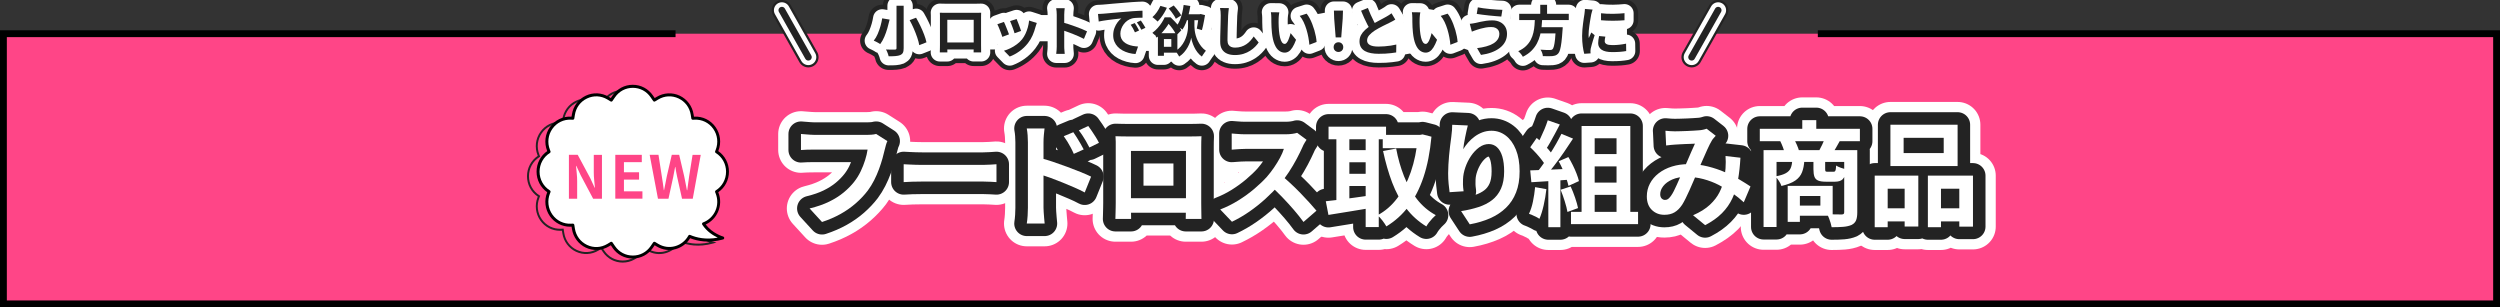 <?xml version="1.0" encoding="UTF-8"?><svg id="_レイヤー_2" xmlns="http://www.w3.org/2000/svg" viewBox="0 0 1097.67 134.92"><rect x="0" y="0" width="1097.67" height="134.92" fill="#333333" stroke="none"/><defs><style>.cls-1{fill:#232323;}.cls-2,.cls-3{fill:#ff4587;}.cls-4{fill:#fff;}.cls-5{stroke-width:8px;}.cls-5,.cls-6,.cls-7{stroke:#fff;}.cls-5,.cls-6,.cls-7,.cls-8,.cls-9,.cls-10,.cls-11{fill:none;stroke-linecap:round;stroke-linejoin:round;}.cls-6{stroke-width:7px;}.cls-7{stroke-width:20px;}.cls-8{stroke-width:12px;}.cls-8,.cls-9,.cls-10,.cls-11{stroke:#232323;}.cls-9{stroke-width:11px;}.cls-3{stroke:#000;stroke-miterlimit:10;}.cls-3,.cls-11{stroke-width:3px;}.cls-10{stroke-width:9px;}</style></defs><g id="size_price"><polyline class="cls-3" points="798.15 14.8 1096.17 14.8 1096.17 133.42 1.5 133.42 1.5 14.8 296.61 14.8"/><path class="cls-8" d="M387.34,8.05l3.26.55c-.27,1.18-.6,2.44-.98,3.78s-.84,2.61-1.36,3.82c-.52,1.21-1.12,2.26-1.79,3.16-.24-.18-.53-.36-.88-.55-.34-.19-.69-.37-1.03-.54-.34-.17-.65-.31-.92-.42.66-.82,1.23-1.79,1.72-2.92.49-1.13.9-2.3,1.24-3.5.34-1.21.58-2.33.74-3.37ZM393.63,2.53h3.14v18.6c0,.9-.11,1.57-.34,2.02-.22.45-.61.79-1.15,1.03-.56.22-1.26.37-2.1.44-.84.07-1.84.1-3.01.08-.05-.27-.14-.59-.26-.95s-.27-.72-.42-1.09c-.15-.37-.31-.68-.47-.94.53.02,1.06.03,1.58.05.53.02,1,.02,1.42.01.42,0,.71-.01.89-.01.26,0,.44-.05.55-.14s.17-.26.17-.5V2.53ZM399.39,8.84l2.83-1.06c.66,1.14,1.29,2.35,1.91,3.64s1.16,2.55,1.63,3.79c.47,1.24.81,2.36,1.02,3.37l-3.17,1.25c-.16-.98-.45-2.09-.88-3.35-.42-1.26-.93-2.55-1.51-3.89-.58-1.34-1.2-2.59-1.84-3.76Z"/><path class="cls-8" d="M412.69,5.58c.5.02.96.03,1.4.04.44,0,.82.01,1.14.01h13.2c.3,0,.67,0,1.09-.01.42,0,.85-.02,1.28-.04-.02.37-.03.76-.04,1.16,0,.41-.01.8-.01,1.16v11.76c0,.24,0,.54.01.9,0,.36.01.72.01,1.08s0,.67.01.94c0,.26.01.4.01.42h-3.31s0-.23.01-.59c0-.36.02-.79.02-1.28,0-.5.01-.96.01-1.39v-11.06h-11.59v12.04c0,.36,0,.71.01,1.04s.01.62.01.85v.4h-3.31s0-.17.01-.41.02-.54.02-.89c0-.35.02-.71.02-1.08,0-.37.01-.7.01-.98V6.74c0-.44-.02-.83-.05-1.16ZM428.75,18.64v3.07h-14.42v-3.07h14.42Z"/><path class="cls-8" d="M440.79,9.61c.16.3.34.7.54,1.18s.4.98.61,1.51c.21.53.41,1.04.61,1.54.2.5.36.91.47,1.25l-2.93,1.1c-.1-.32-.24-.74-.42-1.25-.18-.51-.39-1.05-.61-1.62-.22-.57-.44-1.09-.64-1.57-.2-.48-.37-.85-.52-1.1l2.88-1.03ZM455.22,10.09c-.13.38-.24.71-.32.98-.09.27-.17.53-.25.77-.3,1.22-.72,2.43-1.25,3.64-.53,1.21-1.2,2.34-2.02,3.4-1.12,1.44-2.39,2.66-3.8,3.66-1.42,1-2.83,1.76-4.24,2.29l-2.52-2.57c.88-.24,1.81-.6,2.78-1.07.98-.47,1.92-1.04,2.83-1.72.91-.67,1.7-1.42,2.35-2.23.54-.69,1.03-1.48,1.45-2.36.42-.89.78-1.84,1.06-2.86s.47-2.02.56-3.01l3.36,1.08ZM446.36,8.34c.11.26.26.62.44,1.09.18.47.38.98.59,1.51.21.54.39,1.04.55,1.52.16.48.29.86.38,1.13l-2.88,1.01c-.06-.3-.18-.69-.34-1.15-.16-.46-.34-.96-.53-1.48-.19-.52-.38-1.02-.58-1.5-.19-.48-.36-.88-.5-1.2l2.86-.94Z"/><path class="cls-8" d="M463.98,20.29V6.49c0-.42-.02-.9-.06-1.44s-.1-1.02-.18-1.44h3.74c-.05.42-.1.88-.14,1.38-.05.5-.07,1-.07,1.5v13.8c0,.22,0,.54.02.95.02.41.05.83.1,1.26.05.43.08.82.1,1.15h-3.74c.06-.48.12-1.04.17-1.68s.07-1.2.07-1.68ZM466.54,9.83c.8.21,1.7.48,2.69.8s1.99.68,3,1.04,1.96.73,2.84,1.09c.89.36,1.63.69,2.22,1l-1.37,3.31c-.67-.35-1.42-.71-2.23-1.07-.82-.36-1.64-.71-2.48-1.04-.84-.34-1.67-.65-2.47-.94s-1.54-.54-2.2-.77v-3.43Z"/><path class="cls-8" d="M482.12,6.13c.48-.02.94-.04,1.37-.06.43-.02.76-.04.98-.06.5-.03,1.11-.08,1.84-.16.73-.07,1.54-.15,2.45-.23.9-.08,1.87-.16,2.89-.24,1.02-.08,2.09-.17,3.19-.26.83-.08,1.66-.15,2.48-.2.82-.06,1.61-.1,2.35-.14s1.4-.07,1.96-.08l.02,3.07c-.43,0-.93,0-1.49.02-.56.02-1.12.04-1.67.08-.55.04-1.04.12-1.48.23-.72.19-1.39.52-2.02.97s-1.16.99-1.62,1.61c-.46.62-.81,1.28-1.07,1.99-.26.71-.38,1.43-.38,2.15,0,.78.14,1.48.42,2.08.28.6.66,1.11,1.15,1.54.49.42,1.06.78,1.72,1.06.66.28,1.36.49,2.12.64s1.55.24,2.36.29l-1.13,3.29c-1.01-.06-1.99-.22-2.94-.48-.95-.26-1.84-.61-2.68-1.06s-1.56-1-2.17-1.64c-.62-.65-1.1-1.39-1.46-2.23-.36-.84-.54-1.78-.54-2.82,0-1.15.18-2.21.55-3.18.37-.97.83-1.82,1.38-2.54.55-.73,1.1-1.29,1.64-1.69-.45.06-.99.13-1.62.19-.63.06-1.31.14-2.04.23-.73.09-1.47.18-2.22.28-.75.1-1.48.2-2.17.32-.7.12-1.32.24-1.88.35l-.31-3.29ZM498.22,10.12c.21.29.43.63.66,1.02.23.39.46.78.68,1.18.22.39.42.75.58,1.07l-1.82.82c-.3-.67-.6-1.26-.88-1.78-.28-.51-.61-1.03-1-1.56l1.78-.74ZM500.91,9.01c.21.29.44.62.68,1s.49.76.73,1.15c.24.39.44.74.6,1.04l-1.8.86c-.32-.64-.63-1.21-.92-1.7-.3-.5-.64-1.01-1.04-1.54l1.75-.82Z"/><path class="cls-8" d="M511.38,7.6h1.7v.58h.91v.84c-.42.72-.91,1.51-1.48,2.36-.57.86-1.23,1.72-1.99,2.59s-1.64,1.72-2.65,2.56c-.13-.22-.3-.47-.53-.73-.22-.26-.46-.52-.7-.78-.24-.26-.46-.46-.67-.6.88-.66,1.66-1.37,2.35-2.15.69-.78,1.29-1.56,1.8-2.36.51-.8.93-1.57,1.25-2.3ZM509.5,2.58l2.83.82c-.32.74-.7,1.48-1.15,2.23s-.92,1.46-1.42,2.11c-.5.66-.99,1.23-1.49,1.73-.18-.18-.4-.39-.68-.64-.28-.25-.56-.49-.84-.73-.28-.24-.53-.43-.76-.58.7-.61,1.37-1.36,1.99-2.24.62-.89,1.13-1.79,1.51-2.7ZM508.4,14.58h2.64v9.91h-2.64v-9.91ZM509.75,14.58h7.2v8.54h-7.2v-2.57h4.54v-3.41h-4.54v-2.57ZM511.81,7.6h2.16c.59.54,1.2,1.15,1.81,1.81.62.66,1.18,1.33,1.7,2,.52.67.92,1.3,1.19,1.9l-2.14,2.21c-.24-.58-.59-1.22-1.04-1.94-.46-.72-.97-1.43-1.54-2.12-.57-.7-1.13-1.29-1.69-1.79h-.46v-2.06ZM513.15,3.73l2.18-1.32c.42.43.84.91,1.26,1.43s.82,1.03,1.18,1.54c.36.5.64.96.85,1.38l-2.35,1.49c-.18-.42-.44-.89-.78-1.42-.34-.53-.72-1.06-1.13-1.61-.41-.54-.81-1.04-1.21-1.49ZM523.04,7.24h1.39v4.37c0,.5.04,1.09.13,1.78s.24,1.42.46,2.21c.22.78.52,1.58.91,2.38.39.8.88,1.57,1.45,2.32s1.27,1.4,2.09,1.98c-.18.19-.37.44-.59.76s-.43.63-.65.95c-.22.32-.4.6-.54.84-.72-.51-1.36-1.13-1.92-1.86-.56-.73-1.03-1.49-1.4-2.28s-.68-1.55-.9-2.28-.38-1.35-.46-1.86c-.08.53-.24,1.15-.49,1.87-.25.72-.59,1.47-1.02,2.26-.43.78-.96,1.54-1.58,2.26s-1.35,1.35-2.18,1.9c-.11-.22-.27-.49-.47-.8s-.4-.62-.61-.91c-.21-.3-.39-.53-.55-.71.91-.58,1.69-1.24,2.33-1.99.64-.75,1.16-1.53,1.57-2.34s.73-1.61.97-2.41c.24-.8.41-1.55.5-2.24.1-.7.14-1.3.14-1.81v-4.34h1.42ZM519.68,2.17l2.95.46c-.21,1.36-.48,2.68-.8,3.95-.33,1.27-.71,2.45-1.15,3.54-.44,1.09-.94,2.04-1.5,2.86-.18-.16-.42-.34-.74-.55s-.64-.41-.97-.61c-.33-.2-.61-.36-.85-.49.56-.69,1.04-1.52,1.43-2.48.39-.97.73-2.02,1.01-3.16.28-1.14.49-2.3.64-3.5ZM520.14,6.25h6.94v2.62h-6.94v-2.62ZM526.35,6.25h.38l.43-.1,1.92.48c-.13.77-.26,1.55-.41,2.35-.14.8-.3,1.57-.46,2.3-.16.74-.32,1.38-.48,1.94l-2.26-.65c.11-.51.22-1.1.32-1.76.1-.66.2-1.36.3-2.09.1-.73.18-1.42.24-2.08v-.41Z"/><path class="cls-8" d="M539.55,3.56c-.06.5-.12,1.03-.18,1.61-.06.58-.1,1.1-.13,1.58-.02.66-.04,1.45-.08,2.39s-.07,1.92-.1,2.94c-.02,1.02-.05,2.03-.07,3.02-.02.99-.04,1.86-.04,2.59,0,.8.15,1.44.44,1.91.3.47.69.81,1.19,1.01.5.2,1.06.3,1.68.3.99,0,1.9-.13,2.71-.4.82-.26,1.56-.62,2.23-1.07.67-.45,1.28-.97,1.81-1.56.54-.59,1.02-1.22,1.45-1.87l2.18,2.64c-.38.58-.89,1.18-1.51,1.82s-1.36,1.24-2.22,1.8c-.86.56-1.84,1.02-2.96,1.37-1.12.35-2.36.53-3.72.53s-2.45-.2-3.42-.61c-.97-.41-1.72-1.04-2.26-1.9s-.8-1.96-.8-3.32c0-.66,0-1.4.02-2.24.02-.84.04-1.72.07-2.63s.06-1.8.07-2.68c.02-.87.03-1.66.05-2.36.02-.7.02-1.26.02-1.68,0-.58-.02-1.14-.07-1.69-.05-.55-.13-1.07-.24-1.55l3.86.05Z"/><path class="cls-8" d="M561.7,5.44c-.06.29-.12.62-.16.98s-.07.73-.1,1.08c-.02.35-.04.64-.04.86-.02.53-.02,1.07-.01,1.63,0,.56.02,1.13.05,1.72.02.58.06,1.16.11,1.74.11,1.15.27,2.17.48,3.05.21.88.48,1.56.82,2.05.34.49.76.73,1.27.73.27,0,.54-.15.8-.46.26-.3.5-.7.72-1.19.22-.49.41-1,.58-1.55s.32-1.06.44-1.54l2.4,2.93c-.53,1.39-1.05,2.5-1.57,3.32-.52.82-1.06,1.42-1.62,1.78-.56.36-1.17.54-1.82.54-.86,0-1.68-.29-2.46-.86s-1.44-1.51-1.98-2.8c-.54-1.29-.93-3-1.15-5.15-.08-.74-.14-1.51-.18-2.33-.04-.82-.06-1.59-.07-2.33,0-.74-.01-1.34-.01-1.82,0-.34-.02-.74-.05-1.2-.03-.46-.08-.88-.14-1.25l3.7.05ZM573.7,5.99c.45.54.88,1.21,1.3,1.99.42.78.8,1.62,1.15,2.52.35.9.66,1.81.94,2.75.27.94.49,1.85.66,2.74.17.89.28,1.7.32,2.44l-3.17,1.22c-.08-.98-.22-2.04-.43-3.19s-.49-2.31-.84-3.48c-.35-1.17-.77-2.27-1.26-3.31-.49-1.04-1.06-1.94-1.72-2.69l3.05-.98Z"/><path class="cls-8" d="M587.67,22.81c-.61,0-1.11-.2-1.51-.6-.4-.4-.6-.9-.6-1.51s.2-1.14.6-1.54.9-.6,1.51-.6,1.11.2,1.51.6.6.91.6,1.54-.2,1.11-.6,1.51c-.4.4-.9.6-1.51.6ZM586.45,16.43l-.65-8.21-.12-3.58h3.98l-.12,3.58-.65,8.21h-2.45Z"/><path class="cls-8" d="M612.65,8.6c-.35.22-.72.44-1.12.65-.39.21-.81.42-1.26.65-.37.19-.82.42-1.36.67s-1.11.54-1.73.85c-.62.31-1.24.64-1.86.98-.62.34-1.21.69-1.75,1.04-.99.66-1.8,1.34-2.41,2.04s-.92,1.48-.92,2.33.42,1.5,1.25,1.96,2.08.68,3.74.68c.83,0,1.72-.04,2.65-.11.94-.07,1.86-.18,2.77-.31.91-.14,1.72-.29,2.42-.47l-.05,3.46c-.67.11-1.4.22-2.2.31-.79.1-1.65.17-2.57.22-.92.05-1.9.07-2.94.07-1.2,0-2.31-.09-3.32-.28-1.02-.18-1.9-.48-2.66-.9s-1.35-.98-1.78-1.68c-.42-.7-.64-1.57-.64-2.59s.22-1.95.67-2.78c.45-.83,1.06-1.6,1.84-2.3.78-.7,1.63-1.37,2.56-1.99.58-.38,1.18-.76,1.82-1.12.64-.36,1.27-.71,1.88-1.04.62-.34,1.19-.64,1.73-.92.54-.28.98-.52,1.33-.73.46-.27.87-.52,1.22-.74.35-.22.69-.46,1.01-.72l1.66,2.78ZM600.58,3.47c.4,1.06.82,2.07,1.26,3.05.44.98.88,1.89,1.32,2.74.44.85.84,1.61,1.21,2.28l-2.71,1.61c-.43-.74-.88-1.56-1.34-2.47-.46-.91-.93-1.88-1.39-2.89s-.91-2.04-1.34-3.08l3-1.22Z"/><path class="cls-8" d="M623.61,5.44c-.06.29-.12.62-.16.98s-.07.73-.1,1.08c-.02.35-.04.64-.04.86-.02.53-.02,1.07-.01,1.63,0,.56.02,1.13.05,1.72.02.58.06,1.16.11,1.74.11,1.15.27,2.17.48,3.05.21.88.48,1.56.82,2.05.34.49.76.73,1.27.73.27,0,.54-.15.8-.46.26-.3.5-.7.72-1.19.22-.49.41-1,.58-1.55s.32-1.06.44-1.54l2.4,2.93c-.53,1.39-1.05,2.5-1.57,3.32-.52.82-1.06,1.42-1.62,1.78-.56.36-1.17.54-1.82.54-.86,0-1.68-.29-2.46-.86s-1.44-1.51-1.98-2.8c-.54-1.29-.93-3-1.15-5.15-.08-.74-.14-1.51-.18-2.33-.04-.82-.06-1.59-.07-2.33,0-.74-.01-1.34-.01-1.82,0-.34-.02-.74-.05-1.2-.03-.46-.08-.88-.14-1.25l3.7.05ZM635.61,5.99c.45.54.88,1.21,1.3,1.99.42.78.8,1.62,1.15,2.52.35.9.66,1.81.94,2.75.27.94.49,1.85.66,2.74.17.89.28,1.7.32,2.44l-3.17,1.22c-.08-.98-.22-2.04-.43-3.19s-.49-2.31-.84-3.48c-.35-1.17-.77-2.27-1.26-3.31-.49-1.04-1.06-1.94-1.72-2.69l3.05-.98Z"/><path class="cls-8" d="M658.31,14.75c0-.53-.13-1.01-.4-1.44s-.66-.78-1.18-1.04c-.52-.26-1.16-.4-1.93-.4-.86,0-1.7.07-2.51.22-.81.14-1.53.31-2.16.49-.63.18-1.16.34-1.57.47-.35.1-.74.23-1.16.4-.42.17-.81.32-1.16.44l-.91-3.43c.42-.03.86-.09,1.34-.17.48-.08.91-.16,1.3-.24.59-.14,1.27-.3,2.03-.47s1.59-.32,2.48-.44c.9-.13,1.81-.19,2.74-.19,1.28,0,2.4.24,3.37.71.97.47,1.72,1.15,2.27,2.03.54.88.82,1.94.82,3.19s-.28,2.44-.84,3.48c-.56,1.04-1.35,1.95-2.38,2.72-1.02.78-2.23,1.42-3.62,1.93-1.39.51-2.92.88-4.58,1.1l-1.73-2.98c1.49-.18,2.83-.43,4.04-.77,1.21-.34,2.24-.76,3.1-1.28.86-.52,1.51-1.14,1.97-1.85s.68-1.54.68-2.48ZM648.88,3.23c.69.14,1.52.28,2.48.41.97.13,1.97.24,3,.34s2.02.17,2.95.23c.94.06,1.72.09,2.34.11l-.48,2.95c-.7-.05-1.53-.11-2.47-.19-.94-.08-1.92-.17-2.93-.28-1.01-.1-1.98-.22-2.92-.34-.94-.12-1.76-.24-2.46-.35l.48-2.88Z"/><path class="cls-8" d="M673.96,7.69h3.22c-.06,1.28-.16,2.57-.3,3.88-.14,1.3-.36,2.59-.68,3.86s-.78,2.48-1.39,3.64c-.61,1.15-1.41,2.22-2.4,3.22s-2.25,1.87-3.77,2.64c-.21-.4-.51-.83-.9-1.3-.39-.46-.77-.85-1.14-1.15,1.39-.64,2.53-1.39,3.42-2.24.89-.86,1.59-1.78,2.1-2.78s.89-2.04,1.14-3.13c.25-1.09.42-2.19.5-3.31.09-1.12.16-2.22.2-3.31ZM667.03,6.06h21.77v2.74h-21.77v-2.74ZM675.04,11.94h9.19v2.71h-9.19v-2.71ZM676.27,2.1h3v5.04h-3V2.1ZM683.15,11.94h2.98c-.02.3-.02.55-.02.74s-.02.36-.05.5c-.14,2.19-.3,3.98-.48,5.38-.18,1.39-.38,2.48-.6,3.25-.22.78-.5,1.34-.82,1.69-.37.4-.75.67-1.15.82-.4.14-.88.25-1.44.31-.46.05-1.07.07-1.82.06-.75,0-1.53-.03-2.33-.06-.02-.42-.12-.89-.31-1.43s-.43-1-.72-1.4c.83.08,1.63.13,2.4.14.77.02,1.32.02,1.66.02.27,0,.5-.02.68-.06.18-.04.35-.12.49-.25.26-.21.48-.66.66-1.37.18-.7.35-1.7.49-3,.14-1.3.27-2.94.38-4.92v-.43Z"/><path class="cls-8" d="M699.26,4.21c-.06.16-.14.38-.22.67s-.16.57-.23.84c-.07.27-.12.48-.16.62-.05.34-.12.77-.23,1.31-.1.54-.21,1.14-.31,1.8-.1.66-.2,1.34-.3,2.03-.1.69-.17,1.35-.23,1.99-.06.64-.08,1.2-.08,1.68,0,.22,0,.48.01.77,0,.29.04.55.08.79.11-.27.23-.54.36-.82s.26-.55.38-.83c.13-.28.24-.55.34-.8l1.49,1.18c-.22.66-.45,1.36-.68,2.11-.23.75-.44,1.46-.62,2.12-.18.66-.32,1.21-.42,1.64-.03.18-.06.38-.08.6-.02.22-.04.4-.04.53s0,.28.01.47c0,.18.02.36.04.52l-2.78.19c-.24-.83-.46-1.94-.65-3.32-.19-1.38-.29-2.89-.29-4.52,0-.9.04-1.81.12-2.74.08-.93.18-1.82.29-2.68.11-.86.22-1.64.32-2.34.1-.7.2-1.29.28-1.75.03-.34.08-.72.13-1.14.06-.42.09-.83.11-1.21l3.36.29ZM704.87,16.07c-.1.4-.17.76-.22,1.07s-.07.63-.07.95c0,.26.06.49.19.71.13.22.32.4.59.55.26.15.61.26,1.03.34.42.07.94.11,1.55.11,1.07,0,2.08-.05,3.02-.16.94-.1,1.94-.26,3-.47l.05,3.24c-.77.14-1.65.26-2.65.34-1,.08-2.18.12-3.54.12-2.06,0-3.6-.35-4.61-1.04-1.01-.7-1.51-1.66-1.51-2.89,0-.46.04-.95.11-1.45.07-.5.17-1.06.3-1.67l2.76.26ZM702.95,5.82c.74.1,1.56.16,2.48.2.92.04,1.86.06,2.81.05.95,0,1.87-.04,2.75-.1.88-.06,1.64-.12,2.28-.18v3.1c-.74.06-1.54.12-2.42.16-.88.04-1.79.06-2.71.06s-1.84-.02-2.72-.06-1.71-.09-2.46-.16v-3.07Z"/><path class="cls-5" d="M387.34,8.05l3.26.55c-.27,1.18-.6,2.44-.98,3.78s-.84,2.61-1.36,3.82c-.52,1.21-1.12,2.26-1.79,3.16-.24-.18-.53-.36-.88-.55-.34-.19-.69-.37-1.03-.54-.34-.17-.65-.31-.92-.42.66-.82,1.23-1.79,1.72-2.92.49-1.13.9-2.3,1.24-3.5.34-1.21.58-2.33.74-3.37ZM393.63,2.53h3.14v18.6c0,.9-.11,1.57-.34,2.02-.22.45-.61.79-1.15,1.03-.56.22-1.26.37-2.1.44-.84.07-1.84.1-3.01.08-.05-.27-.14-.59-.26-.95s-.27-.72-.42-1.09c-.15-.37-.31-.68-.47-.94.53.02,1.06.03,1.58.05.53.02,1,.02,1.42.01.42,0,.71-.01.89-.01.26,0,.44-.05.55-.14s.17-.26.17-.5V2.53ZM399.39,8.84l2.83-1.06c.66,1.14,1.29,2.35,1.91,3.64s1.16,2.55,1.63,3.79c.47,1.24.81,2.36,1.02,3.37l-3.17,1.25c-.16-.98-.45-2.09-.88-3.35-.42-1.26-.93-2.55-1.51-3.89-.58-1.34-1.2-2.59-1.84-3.76Z"/><path class="cls-5" d="M412.69,5.58c.5.02.96.03,1.4.04.44,0,.82.01,1.14.01h13.2c.3,0,.67,0,1.09-.01.42,0,.85-.02,1.28-.04-.02.37-.03.76-.04,1.16,0,.41-.01.8-.01,1.16v11.76c0,.24,0,.54.01.9,0,.36.01.72.01,1.08s0,.67.01.94c0,.26.01.4.01.42h-3.31s0-.23.01-.59c0-.36.02-.79.02-1.28,0-.5.01-.96.01-1.39v-11.06h-11.59v12.04c0,.36,0,.71.01,1.04s.01.62.01.85v.4h-3.31s0-.17.01-.41.02-.54.02-.89c0-.35.02-.71.02-1.08,0-.37.01-.7.01-.98V6.74c0-.44-.02-.83-.05-1.16ZM428.75,18.64v3.07h-14.42v-3.07h14.42Z"/><path class="cls-5" d="M440.79,9.61c.16.3.34.7.54,1.18s.4.98.61,1.51c.21.53.41,1.04.61,1.54.2.5.36.91.47,1.25l-2.93,1.1c-.1-.32-.24-.74-.42-1.25-.18-.51-.39-1.05-.61-1.62-.22-.57-.44-1.09-.64-1.57-.2-.48-.37-.85-.52-1.1l2.88-1.03ZM455.22,10.09c-.13.38-.24.71-.32.98-.09.27-.17.53-.25.77-.3,1.22-.72,2.43-1.25,3.64-.53,1.21-1.2,2.34-2.02,3.4-1.12,1.44-2.39,2.66-3.8,3.66-1.42,1-2.83,1.76-4.24,2.29l-2.52-2.57c.88-.24,1.81-.6,2.78-1.07.98-.47,1.92-1.04,2.83-1.72.91-.67,1.7-1.42,2.35-2.23.54-.69,1.03-1.48,1.45-2.36.42-.89.78-1.84,1.06-2.86s.47-2.02.56-3.01l3.36,1.08ZM446.36,8.34c.11.26.26.62.44,1.09.18.47.38.98.59,1.51.21.54.39,1.04.55,1.52.16.48.29.86.38,1.13l-2.88,1.01c-.06-.3-.18-.69-.34-1.15-.16-.46-.34-.96-.53-1.48-.19-.52-.38-1.02-.58-1.5-.19-.48-.36-.88-.5-1.2l2.86-.94Z"/><path class="cls-5" d="M463.98,20.29V6.49c0-.42-.02-.9-.06-1.44s-.1-1.02-.18-1.44h3.74c-.05.42-.1.88-.14,1.38-.05.5-.07,1-.07,1.5v13.8c0,.22,0,.54.02.95.02.41.05.83.1,1.26.05.43.08.82.1,1.15h-3.74c.06-.48.12-1.04.17-1.68s.07-1.2.07-1.68ZM466.54,9.83c.8.21,1.7.48,2.69.8s1.99.68,3,1.04,1.96.73,2.84,1.09c.89.36,1.63.69,2.22,1l-1.37,3.31c-.67-.35-1.42-.71-2.23-1.07-.82-.36-1.64-.71-2.48-1.04-.84-.34-1.67-.65-2.47-.94s-1.54-.54-2.2-.77v-3.43Z"/><path class="cls-5" d="M482.12,6.13c.48-.02.94-.04,1.37-.06.43-.02.76-.04.98-.06.5-.03,1.11-.08,1.84-.16.73-.07,1.54-.15,2.45-.23.9-.08,1.87-.16,2.89-.24,1.02-.08,2.09-.17,3.19-.26.83-.08,1.66-.15,2.48-.2.82-.06,1.61-.1,2.35-.14s1.4-.07,1.96-.08l.02,3.07c-.43,0-.93,0-1.49.02-.56.02-1.12.04-1.67.08-.55.04-1.04.12-1.48.23-.72.19-1.39.52-2.02.97s-1.16.99-1.62,1.61c-.46.62-.81,1.28-1.07,1.99-.26.71-.38,1.43-.38,2.15,0,.78.14,1.48.42,2.08.28.6.66,1.11,1.15,1.54.49.42,1.06.78,1.72,1.06.66.28,1.36.49,2.12.64s1.55.24,2.36.29l-1.13,3.29c-1.01-.06-1.99-.22-2.94-.48-.95-.26-1.84-.61-2.68-1.06s-1.56-1-2.17-1.64c-.62-.65-1.1-1.39-1.46-2.23-.36-.84-.54-1.78-.54-2.82,0-1.15.18-2.21.55-3.18.37-.97.83-1.82,1.38-2.54.55-.73,1.1-1.29,1.64-1.69-.45.06-.99.13-1.62.19-.63.06-1.31.14-2.04.23-.73.09-1.47.18-2.22.28-.75.1-1.48.2-2.17.32-.7.12-1.32.24-1.88.35l-.31-3.29ZM498.22,10.12c.21.29.43.63.66,1.02.23.39.46.78.68,1.18.22.39.42.75.58,1.07l-1.82.82c-.3-.67-.6-1.26-.88-1.78-.28-.51-.61-1.03-1-1.56l1.78-.74ZM500.91,9.01c.21.29.44.62.68,1s.49.76.73,1.15c.24.39.44.74.6,1.04l-1.8.86c-.32-.64-.63-1.21-.92-1.7-.3-.5-.64-1.01-1.04-1.54l1.75-.82Z"/><path class="cls-5" d="M511.38,7.6h1.7v.58h.91v.84c-.42.72-.91,1.51-1.48,2.36-.57.86-1.23,1.72-1.99,2.59s-1.64,1.72-2.65,2.56c-.13-.22-.3-.47-.53-.73-.22-.26-.46-.52-.7-.78-.24-.26-.46-.46-.67-.6.88-.66,1.66-1.37,2.35-2.15.69-.78,1.29-1.56,1.8-2.36.51-.8.93-1.57,1.25-2.3ZM509.5,2.58l2.83.82c-.32.74-.7,1.48-1.15,2.23s-.92,1.46-1.42,2.11c-.5.66-.99,1.23-1.49,1.73-.18-.18-.4-.39-.68-.64-.28-.25-.56-.49-.84-.73-.28-.24-.53-.43-.76-.58.7-.61,1.37-1.36,1.99-2.24.62-.89,1.13-1.79,1.51-2.7ZM508.4,14.58h2.64v9.91h-2.64v-9.91ZM509.75,14.58h7.2v8.54h-7.2v-2.57h4.54v-3.41h-4.54v-2.57ZM511.81,7.6h2.16c.59.54,1.2,1.15,1.81,1.81.62.66,1.18,1.33,1.7,2,.52.67.92,1.3,1.19,1.9l-2.14,2.21c-.24-.58-.59-1.22-1.04-1.94-.46-.72-.97-1.43-1.54-2.12-.57-.7-1.13-1.29-1.69-1.79h-.46v-2.06ZM513.15,3.73l2.18-1.32c.42.43.84.91,1.26,1.43s.82,1.03,1.18,1.54c.36.5.64.96.85,1.38l-2.35,1.49c-.18-.42-.44-.89-.78-1.42-.34-.53-.72-1.06-1.13-1.61-.41-.54-.81-1.04-1.21-1.49ZM523.04,7.24h1.39v4.37c0,.5.04,1.09.13,1.78s.24,1.42.46,2.21c.22.78.52,1.58.91,2.38.39.8.88,1.57,1.45,2.32s1.27,1.4,2.09,1.98c-.18.19-.37.44-.59.76s-.43.63-.65.95c-.22.32-.4.6-.54.84-.72-.51-1.36-1.13-1.92-1.86-.56-.73-1.03-1.49-1.4-2.28s-.68-1.55-.9-2.28-.38-1.35-.46-1.86c-.08.53-.24,1.15-.49,1.87-.25.72-.59,1.47-1.02,2.26-.43.78-.96,1.54-1.58,2.26s-1.35,1.35-2.18,1.9c-.11-.22-.27-.49-.47-.8s-.4-.62-.61-.91c-.21-.3-.39-.53-.55-.71.91-.58,1.69-1.24,2.33-1.99.64-.75,1.16-1.53,1.57-2.34s.73-1.61.97-2.41c.24-.8.41-1.55.5-2.24.1-.7.14-1.3.14-1.81v-4.34h1.42ZM519.68,2.17l2.95.46c-.21,1.36-.48,2.68-.8,3.95-.33,1.27-.71,2.45-1.15,3.54-.44,1.09-.94,2.04-1.5,2.86-.18-.16-.42-.34-.74-.55s-.64-.41-.97-.61c-.33-.2-.61-.36-.85-.49.56-.69,1.04-1.52,1.43-2.48.39-.97.73-2.02,1.01-3.16.28-1.14.49-2.3.64-3.5ZM520.14,6.25h6.94v2.62h-6.94v-2.62ZM526.35,6.25h.38l.43-.1,1.92.48c-.13.77-.26,1.55-.41,2.35-.14.8-.3,1.57-.46,2.3-.16.74-.32,1.38-.48,1.94l-2.26-.65c.11-.51.22-1.1.32-1.76.1-.66.2-1.36.3-2.09.1-.73.18-1.42.24-2.08v-.41Z"/><path class="cls-5" d="M539.55,3.56c-.06.5-.12,1.03-.18,1.61-.06.58-.1,1.1-.13,1.58-.02.66-.04,1.45-.08,2.39s-.07,1.92-.1,2.94c-.02,1.02-.05,2.03-.07,3.02-.02.99-.04,1.86-.04,2.59,0,.8.15,1.44.44,1.91.3.47.69.81,1.19,1.01.5.2,1.06.3,1.68.3.99,0,1.9-.13,2.71-.4.82-.26,1.56-.62,2.23-1.07.67-.45,1.28-.97,1.81-1.56.54-.59,1.02-1.22,1.45-1.87l2.18,2.64c-.38.58-.89,1.18-1.51,1.82s-1.36,1.24-2.22,1.8c-.86.56-1.84,1.02-2.96,1.37-1.12.35-2.36.53-3.72.53s-2.45-.2-3.42-.61c-.97-.41-1.72-1.04-2.26-1.9s-.8-1.96-.8-3.32c0-.66,0-1.4.02-2.24.02-.84.04-1.72.07-2.63s.06-1.8.07-2.68c.02-.87.03-1.66.05-2.36.02-.7.02-1.26.02-1.68,0-.58-.02-1.14-.07-1.69-.05-.55-.13-1.07-.24-1.55l3.86.05Z"/><path class="cls-5" d="M561.7,5.44c-.06.29-.12.62-.16.98s-.07.73-.1,1.08c-.02.35-.04.64-.04.86-.02.53-.02,1.07-.01,1.63,0,.56.02,1.13.05,1.72.02.58.06,1.16.11,1.74.11,1.15.27,2.17.48,3.05.21.88.48,1.56.82,2.05.34.49.76.73,1.27.73.27,0,.54-.15.8-.46.26-.3.5-.7.72-1.19.22-.49.41-1,.58-1.55s.32-1.06.44-1.54l2.4,2.93c-.53,1.39-1.05,2.5-1.57,3.32-.52.82-1.06,1.42-1.62,1.78-.56.36-1.17.54-1.82.54-.86,0-1.68-.29-2.46-.86s-1.44-1.51-1.98-2.8c-.54-1.29-.93-3-1.15-5.15-.08-.74-.14-1.51-.18-2.33-.04-.82-.06-1.59-.07-2.33,0-.74-.01-1.34-.01-1.82,0-.34-.02-.74-.05-1.2-.03-.46-.08-.88-.14-1.25l3.7.05ZM573.7,5.99c.45.54.88,1.21,1.3,1.99.42.78.8,1.62,1.15,2.52.35.9.66,1.81.94,2.75.27.94.49,1.85.66,2.74.17.89.28,1.7.32,2.44l-3.17,1.22c-.08-.98-.22-2.04-.43-3.19s-.49-2.31-.84-3.48c-.35-1.17-.77-2.27-1.26-3.31-.49-1.04-1.06-1.94-1.72-2.69l3.05-.98Z"/><path class="cls-5" d="M587.67,22.81c-.61,0-1.11-.2-1.51-.6-.4-.4-.6-.9-.6-1.51s.2-1.14.6-1.54.9-.6,1.51-.6,1.11.2,1.51.6.6.91.6,1.54-.2,1.11-.6,1.51c-.4.4-.9.6-1.51.6ZM586.45,16.43l-.65-8.21-.12-3.58h3.98l-.12,3.58-.65,8.21h-2.45Z"/><path class="cls-5" d="M612.65,8.6c-.35.22-.72.44-1.12.65-.39.21-.81.42-1.26.65-.37.19-.82.42-1.36.67s-1.11.54-1.73.85c-.62.31-1.24.64-1.86.98-.62.34-1.21.69-1.75,1.04-.99.66-1.8,1.34-2.41,2.04s-.92,1.48-.92,2.33.42,1.5,1.25,1.96,2.08.68,3.74.68c.83,0,1.72-.04,2.65-.11.94-.07,1.86-.18,2.77-.31.91-.14,1.72-.29,2.42-.47l-.05,3.46c-.67.11-1.4.22-2.2.31-.79.1-1.65.17-2.57.22-.92.05-1.9.07-2.94.07-1.2,0-2.31-.09-3.32-.28-1.02-.18-1.9-.48-2.66-.9s-1.35-.98-1.78-1.68c-.42-.7-.64-1.57-.64-2.59s.22-1.95.67-2.78c.45-.83,1.06-1.6,1.84-2.3.78-.7,1.63-1.37,2.56-1.99.58-.38,1.18-.76,1.82-1.12.64-.36,1.27-.71,1.88-1.04.62-.34,1.19-.64,1.73-.92.54-.28.98-.52,1.33-.73.46-.27.87-.52,1.22-.74.35-.22.69-.46,1.01-.72l1.66,2.78ZM600.58,3.47c.4,1.06.82,2.07,1.26,3.05.44.98.88,1.89,1.32,2.74.44.85.84,1.61,1.21,2.28l-2.71,1.61c-.43-.74-.88-1.56-1.34-2.47-.46-.91-.93-1.88-1.39-2.89s-.91-2.04-1.34-3.08l3-1.22Z"/><path class="cls-5" d="M623.61,5.44c-.06.29-.12.62-.16.98s-.07.73-.1,1.08c-.02.35-.04.64-.04.86-.02.53-.02,1.07-.01,1.63,0,.56.02,1.13.05,1.72.02.58.06,1.16.11,1.74.11,1.15.27,2.17.48,3.05.21.88.48,1.56.82,2.05.34.49.76.73,1.27.73.27,0,.54-.15.8-.46.26-.3.5-.7.72-1.19.22-.49.41-1,.58-1.55s.32-1.06.44-1.54l2.4,2.93c-.53,1.39-1.05,2.5-1.57,3.32-.52.82-1.06,1.42-1.62,1.78-.56.36-1.17.54-1.82.54-.86,0-1.68-.29-2.46-.86s-1.44-1.51-1.98-2.8c-.54-1.29-.93-3-1.15-5.15-.08-.74-.14-1.51-.18-2.33-.04-.82-.06-1.59-.07-2.33,0-.74-.01-1.34-.01-1.82,0-.34-.02-.74-.05-1.2-.03-.46-.08-.88-.14-1.25l3.7.05ZM635.61,5.99c.45.54.88,1.21,1.3,1.99.42.78.8,1.62,1.15,2.52.35.9.66,1.81.94,2.75.27.94.49,1.85.66,2.74.17.89.28,1.7.32,2.44l-3.17,1.22c-.08-.98-.22-2.04-.43-3.19s-.49-2.31-.84-3.48c-.35-1.17-.77-2.27-1.26-3.31-.49-1.04-1.06-1.94-1.72-2.69l3.05-.98Z"/><path class="cls-5" d="M658.31,14.75c0-.53-.13-1.01-.4-1.44s-.66-.78-1.18-1.04c-.52-.26-1.16-.4-1.93-.4-.86,0-1.7.07-2.51.22-.81.14-1.53.31-2.16.49-.63.18-1.16.34-1.57.47-.35.1-.74.23-1.16.4-.42.17-.81.32-1.16.44l-.91-3.43c.42-.03.86-.09,1.34-.17.48-.08.91-.16,1.3-.24.59-.14,1.27-.3,2.03-.47s1.59-.32,2.48-.44c.9-.13,1.81-.19,2.74-.19,1.28,0,2.4.24,3.37.71.97.47,1.72,1.15,2.27,2.03.54.88.82,1.94.82,3.19s-.28,2.44-.84,3.48c-.56,1.04-1.35,1.95-2.38,2.72-1.02.78-2.23,1.42-3.62,1.93-1.39.51-2.92.88-4.58,1.1l-1.73-2.98c1.49-.18,2.83-.43,4.04-.77,1.21-.34,2.24-.76,3.1-1.28.86-.52,1.51-1.14,1.97-1.85s.68-1.54.68-2.48ZM648.88,3.23c.69.14,1.52.28,2.48.41.97.13,1.97.24,3,.34s2.02.17,2.95.23c.94.06,1.72.09,2.34.11l-.48,2.95c-.7-.05-1.53-.11-2.47-.19-.94-.08-1.92-.17-2.93-.28-1.01-.1-1.98-.22-2.92-.34-.94-.12-1.76-.24-2.46-.35l.48-2.88Z"/><path class="cls-5" d="M673.96,7.69h3.22c-.06,1.28-.16,2.57-.3,3.88-.14,1.3-.36,2.59-.68,3.86s-.78,2.48-1.39,3.64c-.61,1.15-1.41,2.22-2.4,3.22s-2.25,1.87-3.77,2.64c-.21-.4-.51-.83-.9-1.3-.39-.46-.77-.85-1.14-1.15,1.39-.64,2.53-1.39,3.42-2.24.89-.86,1.59-1.78,2.1-2.78s.89-2.04,1.14-3.13c.25-1.09.42-2.19.5-3.31.09-1.12.16-2.22.2-3.31ZM667.03,6.06h21.77v2.74h-21.77v-2.74ZM675.04,11.94h9.19v2.71h-9.19v-2.71ZM676.27,2.1h3v5.04h-3V2.1ZM683.15,11.94h2.98c-.02.3-.02.55-.02.74s-.02.36-.05.5c-.14,2.19-.3,3.98-.48,5.38-.18,1.39-.38,2.48-.6,3.25-.22.78-.5,1.34-.82,1.69-.37.4-.75.67-1.15.82-.4.14-.88.25-1.44.31-.46.05-1.07.07-1.82.06-.75,0-1.53-.03-2.33-.06-.02-.42-.12-.89-.31-1.43s-.43-1-.72-1.4c.83.08,1.63.13,2.4.14.77.02,1.32.02,1.66.02.27,0,.5-.02.68-.06.18-.04.35-.12.49-.25.26-.21.48-.66.66-1.37.18-.7.35-1.7.49-3,.14-1.3.27-2.94.38-4.92v-.43Z"/><path class="cls-5" d="M699.26,4.21c-.06.16-.14.38-.22.67s-.16.57-.23.84c-.07.27-.12.48-.16.62-.05.34-.12.77-.23,1.31-.1.54-.21,1.14-.31,1.8-.1.66-.2,1.34-.3,2.03-.1.69-.17,1.35-.23,1.99-.06.64-.08,1.2-.08,1.68,0,.22,0,.48.01.77,0,.29.04.55.08.79.11-.27.23-.54.36-.82s.26-.55.38-.83c.13-.28.24-.55.34-.8l1.49,1.18c-.22.66-.45,1.36-.68,2.11-.23.75-.44,1.46-.62,2.12-.18.66-.32,1.21-.42,1.64-.03.18-.06.38-.08.6-.02.22-.04.4-.04.53s0,.28.01.47c0,.18.02.36.04.52l-2.78.19c-.24-.83-.46-1.94-.65-3.32-.19-1.38-.29-2.89-.29-4.52,0-.9.04-1.81.12-2.74.08-.93.18-1.82.29-2.68.11-.86.22-1.64.32-2.34.1-.7.2-1.29.28-1.75.03-.34.08-.72.13-1.14.06-.42.09-.83.11-1.21l3.36.29ZM704.87,16.07c-.1.4-.17.76-.22,1.07s-.07.63-.07.95c0,.26.06.49.19.71.13.22.32.4.59.55.26.15.61.26,1.03.34.42.07.94.11,1.55.11,1.07,0,2.08-.05,3.02-.16.94-.1,1.94-.26,3-.47l.05,3.24c-.77.14-1.65.26-2.65.34-1,.08-2.18.12-3.54.12-2.06,0-3.6-.35-4.61-1.04-1.01-.7-1.51-1.66-1.51-2.89,0-.46.04-.95.11-1.45.07-.5.17-1.06.3-1.67l2.76.26ZM702.95,5.82c.74.1,1.56.16,2.48.2.92.04,1.86.06,2.81.05.95,0,1.87-.04,2.75-.1.88-.06,1.64-.12,2.28-.18v3.1c-.74.06-1.54.12-2.42.16-.88.04-1.79.06-2.71.06s-1.84-.02-2.72-.06-1.71-.09-2.46-.16v-3.07Z"/><path class="cls-1" d="M387.34,8.05l3.26.55c-.27,1.18-.6,2.44-.98,3.78s-.84,2.61-1.36,3.82c-.52,1.21-1.12,2.26-1.79,3.16-.24-.18-.53-.36-.88-.55-.34-.19-.69-.37-1.03-.54-.34-.17-.65-.31-.92-.42.66-.82,1.23-1.79,1.72-2.92.49-1.13.9-2.3,1.24-3.5.34-1.21.58-2.33.74-3.37ZM393.63,2.53h3.14v18.6c0,.9-.11,1.57-.34,2.02-.22.45-.61.79-1.15,1.03-.56.22-1.26.37-2.1.44-.84.07-1.84.1-3.01.08-.05-.27-.14-.59-.26-.95s-.27-.72-.42-1.09c-.15-.37-.31-.68-.47-.94.53.02,1.06.03,1.58.05.53.02,1,.02,1.42.01.42,0,.71-.01.89-.01.26,0,.44-.05.55-.14s.17-.26.17-.5V2.53ZM399.39,8.84l2.83-1.06c.66,1.14,1.29,2.35,1.91,3.64s1.16,2.55,1.63,3.79c.47,1.24.81,2.36,1.02,3.37l-3.17,1.25c-.16-.98-.45-2.09-.88-3.35-.42-1.26-.93-2.55-1.51-3.89-.58-1.34-1.2-2.59-1.84-3.76Z"/><path class="cls-1" d="M412.69,5.58c.5.02.96.03,1.4.04.44,0,.82.01,1.14.01h13.2c.3,0,.67,0,1.09-.01.42,0,.85-.02,1.28-.04-.02.37-.03.76-.04,1.16,0,.41-.01.8-.01,1.16v11.76c0,.24,0,.54.01.9,0,.36.01.72.01,1.08s0,.67.01.94c0,.26.01.4.01.42h-3.31s0-.23.01-.59c0-.36.02-.79.02-1.28,0-.5.01-.96.01-1.39v-11.06h-11.59v12.04c0,.36,0,.71.01,1.04s.01.62.01.85v.4h-3.31s0-.17.01-.41.02-.54.02-.89c0-.35.02-.71.02-1.08,0-.37.01-.7.01-.98V6.74c0-.44-.02-.83-.05-1.16ZM428.75,18.64v3.07h-14.42v-3.07h14.42Z"/><path class="cls-1" d="M440.79,9.61c.16.3.34.7.54,1.18s.4.98.61,1.51c.21.53.41,1.04.61,1.54.2.5.36.91.47,1.25l-2.93,1.1c-.1-.32-.24-.74-.42-1.25-.18-.51-.39-1.05-.61-1.62-.22-.57-.44-1.09-.64-1.57-.2-.48-.37-.85-.52-1.1l2.88-1.03ZM455.22,10.09c-.13.38-.24.71-.32.98-.09.27-.17.53-.25.77-.3,1.22-.72,2.43-1.25,3.64-.53,1.21-1.2,2.34-2.02,3.4-1.12,1.44-2.39,2.66-3.8,3.66-1.42,1-2.83,1.76-4.24,2.29l-2.52-2.57c.88-.24,1.81-.6,2.78-1.07.98-.47,1.92-1.04,2.83-1.72.91-.67,1.7-1.42,2.35-2.23.54-.69,1.03-1.48,1.45-2.36.42-.89.78-1.84,1.06-2.86s.47-2.02.56-3.01l3.36,1.08ZM446.36,8.34c.11.26.26.62.44,1.09.18.47.38.98.59,1.51.21.54.39,1.04.55,1.52.16.48.29.86.38,1.13l-2.88,1.01c-.06-.3-.18-.69-.34-1.15-.16-.46-.34-.96-.53-1.48-.19-.52-.38-1.02-.58-1.5-.19-.48-.36-.88-.5-1.2l2.86-.94Z"/><path class="cls-1" d="M463.98,20.29V6.49c0-.42-.02-.9-.06-1.44s-.1-1.02-.18-1.44h3.74c-.05.42-.1.88-.14,1.38-.05.5-.07,1-.07,1.5v13.8c0,.22,0,.54.02.95.02.41.05.83.1,1.26.05.43.08.82.1,1.15h-3.74c.06-.48.12-1.04.17-1.68s.07-1.2.07-1.68ZM466.54,9.83c.8.21,1.7.48,2.69.8s1.99.68,3,1.04,1.96.73,2.84,1.09c.89.36,1.63.69,2.22,1l-1.37,3.31c-.67-.35-1.42-.71-2.23-1.07-.82-.36-1.64-.71-2.48-1.04-.84-.34-1.67-.65-2.47-.94s-1.54-.54-2.2-.77v-3.43Z"/><path class="cls-1" d="M482.12,6.13c.48-.02.94-.04,1.37-.06.43-.02.76-.04.98-.06.5-.03,1.11-.08,1.84-.16.73-.07,1.54-.15,2.45-.23.9-.08,1.87-.16,2.89-.24,1.02-.08,2.09-.17,3.19-.26.83-.08,1.66-.15,2.48-.2.82-.06,1.61-.1,2.35-.14s1.4-.07,1.96-.08l.02,3.07c-.43,0-.93,0-1.49.02-.56.02-1.12.04-1.67.08-.55.04-1.04.12-1.48.23-.72.19-1.39.52-2.02.97s-1.16.99-1.62,1.61c-.46.62-.81,1.28-1.07,1.99-.26.71-.38,1.43-.38,2.15,0,.78.14,1.48.42,2.08.28.6.66,1.11,1.15,1.54.49.42,1.06.78,1.72,1.06.66.28,1.36.49,2.12.64s1.55.24,2.36.29l-1.13,3.29c-1.01-.06-1.99-.22-2.94-.48-.95-.26-1.84-.61-2.68-1.06s-1.56-1-2.17-1.64c-.62-.65-1.1-1.39-1.46-2.23-.36-.84-.54-1.78-.54-2.82,0-1.15.18-2.21.55-3.18.37-.97.83-1.82,1.38-2.54.55-.73,1.1-1.29,1.64-1.69-.45.06-.99.13-1.62.19-.63.06-1.31.14-2.04.23-.73.09-1.47.18-2.22.28-.75.1-1.48.2-2.17.32-.7.12-1.32.24-1.88.35l-.31-3.29ZM498.22,10.12c.21.29.43.63.66,1.02.23.39.46.78.68,1.18.22.39.42.75.58,1.07l-1.82.82c-.3-.67-.6-1.26-.88-1.78-.28-.51-.61-1.03-1-1.56l1.78-.74ZM500.91,9.01c.21.29.44.62.68,1s.49.76.73,1.15c.24.39.44.74.6,1.04l-1.8.86c-.32-.64-.63-1.21-.92-1.7-.3-.5-.64-1.01-1.04-1.54l1.75-.82Z"/><path class="cls-1" d="M511.38,7.6h1.7v.58h.91v.84c-.42.72-.91,1.51-1.48,2.36-.57.86-1.23,1.72-1.99,2.59s-1.64,1.72-2.65,2.56c-.13-.22-.3-.47-.53-.73-.22-.26-.46-.52-.7-.78-.24-.26-.46-.46-.67-.6.88-.66,1.66-1.37,2.35-2.15.69-.78,1.29-1.56,1.8-2.36.51-.8.93-1.57,1.25-2.3ZM509.5,2.58l2.83.82c-.32.74-.7,1.48-1.15,2.23s-.92,1.46-1.42,2.11c-.5.66-.99,1.23-1.49,1.73-.18-.18-.4-.39-.68-.64-.28-.25-.56-.49-.84-.73-.28-.24-.53-.43-.76-.58.7-.61,1.37-1.36,1.99-2.24.62-.89,1.13-1.79,1.51-2.7ZM508.4,14.58h2.64v9.91h-2.64v-9.91ZM509.75,14.58h7.2v8.54h-7.2v-2.57h4.54v-3.41h-4.54v-2.57ZM511.81,7.6h2.16c.59.54,1.2,1.15,1.81,1.81.62.66,1.18,1.33,1.7,2,.52.67.92,1.3,1.19,1.9l-2.14,2.21c-.24-.58-.59-1.22-1.04-1.94-.46-.72-.97-1.43-1.54-2.12-.57-.7-1.13-1.29-1.69-1.79h-.46v-2.06ZM513.15,3.73l2.18-1.32c.42.43.84.91,1.26,1.43s.82,1.03,1.18,1.54c.36.5.64.96.85,1.38l-2.35,1.49c-.18-.42-.44-.89-.78-1.42-.34-.53-.72-1.06-1.13-1.61-.41-.54-.81-1.04-1.21-1.49ZM523.04,7.24h1.39v4.37c0,.5.04,1.09.13,1.78s.24,1.42.46,2.21c.22.78.52,1.58.91,2.38.39.8.88,1.57,1.45,2.32s1.27,1.4,2.09,1.98c-.18.19-.37.44-.59.76s-.43.63-.65.95c-.22.32-.4.6-.54.84-.72-.51-1.36-1.13-1.92-1.86-.56-.73-1.03-1.49-1.4-2.28s-.68-1.55-.9-2.28-.38-1.35-.46-1.86c-.08.53-.24,1.15-.49,1.87-.25.72-.59,1.47-1.02,2.26-.43.78-.96,1.54-1.58,2.26s-1.35,1.35-2.18,1.9c-.11-.22-.27-.49-.47-.8s-.4-.62-.61-.91c-.21-.3-.39-.53-.55-.71.91-.58,1.69-1.24,2.33-1.99.64-.75,1.16-1.53,1.57-2.34s.73-1.61.97-2.41c.24-.8.41-1.55.5-2.24.1-.7.14-1.3.14-1.81v-4.34h1.42ZM519.68,2.17l2.95.46c-.21,1.36-.48,2.68-.8,3.95-.33,1.27-.71,2.45-1.15,3.54-.44,1.09-.94,2.04-1.5,2.86-.18-.16-.42-.34-.74-.55s-.64-.41-.97-.61c-.33-.2-.61-.36-.85-.49.56-.69,1.04-1.52,1.43-2.48.39-.97.73-2.02,1.01-3.16.28-1.14.49-2.3.64-3.5ZM520.14,6.25h6.94v2.62h-6.94v-2.62ZM526.35,6.25h.38l.43-.1,1.92.48c-.13.77-.26,1.55-.41,2.35-.14.8-.3,1.57-.46,2.3-.16.74-.32,1.38-.48,1.94l-2.26-.65c.11-.51.22-1.1.32-1.76.1-.66.2-1.36.3-2.09.1-.73.18-1.42.24-2.08v-.41Z"/><path class="cls-1" d="M539.55,3.56c-.06.5-.12,1.03-.18,1.61-.06.58-.1,1.1-.13,1.58-.02.66-.04,1.45-.08,2.39s-.07,1.92-.1,2.94c-.02,1.02-.05,2.03-.07,3.02-.02.99-.04,1.86-.04,2.59,0,.8.15,1.44.44,1.91.3.47.69.81,1.19,1.01.5.2,1.06.3,1.68.3.99,0,1.9-.13,2.71-.4.82-.26,1.56-.62,2.23-1.07.67-.45,1.28-.97,1.81-1.56.54-.59,1.02-1.22,1.45-1.87l2.18,2.64c-.38.58-.89,1.18-1.51,1.82s-1.36,1.24-2.22,1.8c-.86.56-1.84,1.02-2.96,1.37-1.12.35-2.36.53-3.72.53s-2.45-.2-3.42-.61c-.97-.41-1.72-1.04-2.26-1.9s-.8-1.96-.8-3.32c0-.66,0-1.4.02-2.24.02-.84.04-1.72.07-2.63s.06-1.8.07-2.68c.02-.87.03-1.66.05-2.36.02-.7.02-1.26.02-1.68,0-.58-.02-1.14-.07-1.69-.05-.55-.13-1.07-.24-1.55l3.86.05Z"/><path class="cls-1" d="M561.7,5.44c-.06.29-.12.62-.16.98s-.07.73-.1,1.08c-.02.35-.04.64-.04.86-.02.53-.02,1.07-.01,1.63,0,.56.02,1.13.05,1.72.02.58.06,1.16.11,1.74.11,1.15.27,2.17.48,3.05.21.88.48,1.56.82,2.05.34.49.76.73,1.27.73.27,0,.54-.15.8-.46.26-.3.5-.7.72-1.19.22-.49.41-1,.58-1.55s.32-1.06.44-1.54l2.4,2.93c-.53,1.39-1.05,2.5-1.57,3.32-.52.82-1.06,1.42-1.62,1.78-.56.36-1.17.54-1.82.54-.86,0-1.68-.29-2.46-.86s-1.44-1.51-1.98-2.8c-.54-1.29-.93-3-1.15-5.15-.08-.74-.14-1.51-.18-2.33-.04-.82-.06-1.59-.07-2.33,0-.74-.01-1.34-.01-1.82,0-.34-.02-.74-.05-1.2-.03-.46-.08-.88-.14-1.25l3.7.05ZM573.7,5.99c.45.54.88,1.21,1.3,1.99.42.78.8,1.62,1.15,2.52.35.9.66,1.81.94,2.75.27.94.49,1.85.66,2.74.17.89.28,1.7.32,2.44l-3.17,1.22c-.08-.98-.22-2.04-.43-3.19s-.49-2.31-.84-3.48c-.35-1.17-.77-2.27-1.26-3.31-.49-1.04-1.06-1.94-1.72-2.69l3.05-.98Z"/><path class="cls-1" d="M587.67,22.81c-.61,0-1.11-.2-1.51-.6-.4-.4-.6-.9-.6-1.51s.2-1.14.6-1.54.9-.6,1.51-.6,1.11.2,1.51.6.6.91.6,1.54-.2,1.11-.6,1.51c-.4.4-.9.6-1.51.6ZM586.45,16.43l-.65-8.21-.12-3.58h3.98l-.12,3.58-.65,8.21h-2.45Z"/><path class="cls-1" d="M612.65,8.6c-.35.22-.72.44-1.12.65-.39.21-.81.42-1.26.65-.37.19-.82.42-1.36.67s-1.11.54-1.73.85c-.62.31-1.24.64-1.86.98-.62.34-1.21.69-1.75,1.04-.99.66-1.8,1.34-2.41,2.04s-.92,1.48-.92,2.33.42,1.5,1.25,1.96,2.08.68,3.74.68c.83,0,1.72-.04,2.65-.11.94-.07,1.86-.18,2.77-.31.91-.14,1.72-.29,2.42-.47l-.05,3.46c-.67.11-1.4.22-2.2.31-.79.1-1.65.17-2.57.22-.92.05-1.9.07-2.94.07-1.2,0-2.31-.09-3.32-.28-1.02-.18-1.9-.48-2.66-.9s-1.35-.98-1.78-1.68c-.42-.7-.64-1.57-.64-2.59s.22-1.95.67-2.78c.45-.83,1.06-1.6,1.84-2.3.78-.7,1.63-1.37,2.56-1.99.58-.38,1.18-.76,1.82-1.12.64-.36,1.27-.71,1.88-1.04.62-.34,1.19-.64,1.73-.92.54-.28.98-.52,1.33-.73.46-.27.87-.52,1.22-.74.35-.22.69-.46,1.01-.72l1.66,2.78ZM600.58,3.47c.4,1.06.82,2.07,1.26,3.05.44.98.88,1.89,1.32,2.74.44.85.84,1.61,1.21,2.28l-2.71,1.61c-.43-.74-.88-1.56-1.34-2.47-.46-.91-.93-1.88-1.39-2.89s-.91-2.04-1.34-3.08l3-1.22Z"/><path class="cls-1" d="M623.61,5.44c-.06.29-.12.62-.16.98s-.07.73-.1,1.08c-.02.35-.04.64-.04.86-.02.53-.02,1.07-.01,1.63,0,.56.02,1.13.05,1.72.02.58.06,1.16.11,1.74.11,1.15.27,2.17.48,3.05.21.88.48,1.56.82,2.05.34.49.76.73,1.27.73.27,0,.54-.15.8-.46.26-.3.5-.7.72-1.19.22-.49.41-1,.58-1.55s.32-1.06.44-1.54l2.4,2.93c-.53,1.39-1.05,2.5-1.57,3.32-.52.82-1.06,1.42-1.62,1.78-.56.36-1.17.54-1.82.54-.86,0-1.68-.29-2.46-.86s-1.44-1.51-1.98-2.8c-.54-1.29-.93-3-1.15-5.15-.08-.74-.14-1.51-.18-2.33-.04-.82-.06-1.59-.07-2.33,0-.74-.01-1.34-.01-1.82,0-.34-.02-.74-.05-1.2-.03-.46-.08-.88-.14-1.25l3.7.05ZM635.61,5.99c.45.54.88,1.21,1.3,1.99.42.78.8,1.62,1.15,2.52.35.9.66,1.81.94,2.75.27.94.49,1.85.66,2.74.17.89.28,1.7.32,2.44l-3.17,1.22c-.08-.98-.22-2.04-.43-3.19s-.49-2.31-.84-3.48c-.35-1.17-.77-2.27-1.26-3.31-.49-1.04-1.06-1.94-1.72-2.69l3.05-.98Z"/><path class="cls-1" d="M658.31,14.75c0-.53-.13-1.01-.4-1.44s-.66-.78-1.18-1.04c-.52-.26-1.16-.4-1.93-.4-.86,0-1.7.07-2.51.22-.81.14-1.53.31-2.16.49-.63.18-1.16.34-1.57.47-.35.1-.74.23-1.16.4-.42.17-.81.32-1.16.44l-.91-3.43c.42-.03.86-.09,1.34-.17.48-.08.91-.16,1.3-.24.59-.14,1.27-.3,2.03-.47s1.59-.32,2.48-.44c.9-.13,1.81-.19,2.74-.19,1.28,0,2.4.24,3.37.71.97.47,1.72,1.15,2.27,2.03.54.88.82,1.94.82,3.19s-.28,2.44-.84,3.48c-.56,1.04-1.35,1.95-2.38,2.72-1.02.78-2.23,1.42-3.62,1.93-1.39.51-2.92.88-4.58,1.1l-1.73-2.98c1.49-.18,2.83-.43,4.04-.77,1.21-.34,2.24-.76,3.1-1.28.86-.52,1.51-1.14,1.97-1.85s.68-1.54.68-2.48ZM648.88,3.23c.69.14,1.52.28,2.48.41.97.13,1.97.24,3,.34s2.02.17,2.95.23c.94.06,1.72.09,2.34.11l-.48,2.95c-.7-.05-1.53-.11-2.47-.19-.94-.08-1.92-.17-2.93-.28-1.01-.1-1.98-.22-2.92-.34-.94-.12-1.76-.24-2.46-.35l.48-2.88Z"/><path class="cls-1" d="M673.96,7.69h3.22c-.06,1.28-.16,2.57-.3,3.88-.14,1.3-.36,2.59-.68,3.86s-.78,2.48-1.39,3.64c-.61,1.15-1.41,2.22-2.4,3.22s-2.25,1.87-3.77,2.64c-.21-.4-.51-.83-.9-1.3-.39-.46-.77-.85-1.14-1.15,1.39-.64,2.53-1.39,3.42-2.24.89-.86,1.59-1.78,2.1-2.78s.89-2.04,1.14-3.13c.25-1.09.42-2.19.5-3.31.09-1.12.16-2.22.2-3.31ZM667.03,6.06h21.77v2.74h-21.77v-2.74ZM675.04,11.94h9.19v2.71h-9.19v-2.71ZM676.27,2.1h3v5.04h-3V2.1ZM683.15,11.94h2.98c-.02.3-.02.55-.02.74s-.02.36-.05.5c-.14,2.19-.3,3.98-.48,5.38-.18,1.39-.38,2.48-.6,3.25-.22.78-.5,1.34-.82,1.69-.37.4-.75.67-1.15.82-.4.14-.88.25-1.44.31-.46.05-1.07.07-1.82.06-.75,0-1.53-.03-2.33-.06-.02-.42-.12-.89-.31-1.43s-.43-1-.72-1.4c.83.08,1.63.13,2.4.14.77.02,1.32.02,1.66.02.27,0,.5-.02.68-.06.18-.04.35-.12.49-.25.26-.21.48-.66.66-1.37.18-.7.35-1.7.49-3,.14-1.3.27-2.94.38-4.92v-.43Z"/><path class="cls-1" d="M699.26,4.21c-.06.16-.14.38-.22.67s-.16.57-.23.84c-.07.27-.12.48-.16.62-.05.34-.12.77-.23,1.31-.1.54-.21,1.14-.31,1.8-.1.66-.2,1.34-.3,2.03-.1.69-.17,1.35-.23,1.99-.06.64-.08,1.2-.08,1.68,0,.22,0,.48.01.77,0,.29.04.55.08.79.11-.27.23-.54.36-.82s.26-.55.38-.83c.13-.28.24-.55.34-.8l1.49,1.18c-.22.66-.45,1.36-.68,2.11-.23.75-.44,1.46-.62,2.12-.18.66-.32,1.21-.42,1.64-.03.18-.06.38-.08.6-.02.22-.04.4-.04.53s0,.28.01.47c0,.18.02.36.04.52l-2.78.19c-.24-.83-.46-1.94-.65-3.32-.19-1.38-.29-2.89-.29-4.52,0-.9.04-1.81.12-2.74.08-.93.18-1.82.29-2.68.11-.86.22-1.64.32-2.34.1-.7.2-1.29.28-1.75.03-.34.08-.72.13-1.14.06-.42.09-.83.11-1.21l3.36.29ZM704.87,16.07c-.1.4-.17.76-.22,1.07s-.07.63-.07.95c0,.26.06.49.19.71.13.22.32.4.59.55.26.15.61.26,1.03.34.42.07.94.11,1.55.11,1.07,0,2.08-.05,3.02-.16.94-.1,1.94-.26,3-.47l.05,3.24c-.77.14-1.65.26-2.65.34-1,.08-2.18.12-3.54.12-2.06,0-3.6-.35-4.61-1.04-1.01-.7-1.51-1.66-1.51-2.89,0-.46.04-.95.11-1.45.07-.5.17-1.06.3-1.67l2.76.26ZM702.95,5.82c.74.1,1.56.16,2.48.2.92.04,1.86.06,2.81.05.95,0,1.87-.04,2.75-.1.88-.06,1.64-.12,2.28-.18v3.1c-.74.06-1.54.12-2.42.16-.88.04-1.79.06-2.71.06s-1.84-.02-2.72-.06-1.71-.09-2.46-.16v-3.07Z"/><path class="cls-7" d="M389.62,61.96c-.23.47-.44,1.02-.62,1.67-.18.65-.34,1.26-.48,1.83-.27,1.2-.62,2.57-1.05,4.1-.43,1.53-.95,3.12-1.55,4.75-.6,1.63-1.31,3.25-2.12,4.85-.82,1.6-1.74,3.1-2.78,4.5-1.5,1.97-3.25,3.83-5.25,5.58s-4.23,3.32-6.7,4.7c-2.47,1.38-5.18,2.56-8.15,3.53l-5.45-5.95c3.3-.8,6.16-1.79,8.58-2.98,2.42-1.18,4.53-2.52,6.33-4,1.8-1.48,3.37-3.07,4.7-4.77,1.1-1.4,2.04-2.92,2.82-4.55.78-1.63,1.43-3.28,1.95-4.95.52-1.67.88-3.2,1.08-4.6h-23.3c-1.13,0-2.24.02-3.33.05-1.08.03-1.96.08-2.62.15v-7.05c.53.03,1.15.08,1.85.15.7.07,1.43.12,2.2.17s1.42.08,1.95.08h23.1c.5,0,1.12-.03,1.85-.08.73-.05,1.42-.16,2.05-.33l4.95,3.15Z"/><path class="cls-7" d="M396.77,72.11c.6.03,1.37.07,2.3.12.93.05,1.91.09,2.92.12,1.02.03,1.96.05,2.83.05h26.85c1.17,0,2.27-.04,3.3-.12,1.03-.08,1.88-.14,2.55-.17v7.85c-.57-.03-1.42-.08-2.55-.15-1.13-.07-2.23-.1-3.3-.1h-26.85c-1.43,0-2.9.02-4.4.07-1.5.05-2.72.11-3.65.18v-7.85Z"/><path class="cls-7" d="M451.32,91.21v-28.75c0-.9-.04-1.92-.12-3.05-.08-1.13-.21-2.13-.38-3h7.8c-.1.87-.2,1.83-.3,2.9-.1,1.07-.15,2.12-.15,3.15v28.75c0,.43.03,1.07.08,1.92s.12,1.73.2,2.62c.08.9.16,1.7.22,2.4h-7.85c.17-.97.29-2.12.38-3.48.08-1.35.12-2.51.12-3.47ZM456.72,69.36c1.67.43,3.53.99,5.58,1.67,2.05.68,4.12,1.42,6.22,2.2,2.1.78,4.08,1.55,5.95,2.3,1.87.75,3.4,1.43,4.6,2.02l-2.8,6.95c-1.43-.77-3-1.52-4.7-2.25-1.7-.73-3.43-1.46-5.18-2.17s-3.46-1.38-5.12-1.98-3.18-1.12-4.55-1.55v-7.2ZM471.27,58.06c.47.67.98,1.45,1.55,2.35.57.9,1.11,1.8,1.62,2.7.52.9.97,1.73,1.38,2.5l-4.35,1.95c-.47-1.07-.92-2.02-1.38-2.85-.45-.83-.91-1.64-1.38-2.43-.47-.78-1.02-1.61-1.65-2.48l4.2-1.75ZM477.82,55.31c.5.67,1.04,1.43,1.62,2.3.58.87,1.15,1.74,1.7,2.62.55.88,1.01,1.71,1.38,2.48l-4.2,2.05c-.53-1.07-1.04-2.01-1.53-2.83-.48-.82-.97-1.6-1.45-2.35s-1.04-1.53-1.67-2.33l4.15-1.95Z"/><path class="cls-7" d="M489.77,59.81c1.03.03,2.01.06,2.92.08.92.02,1.71.02,2.38.02h27.5c.63,0,1.39,0,2.28-.02.88-.02,1.78-.04,2.67-.08-.03.77-.06,1.58-.08,2.43s-.02,1.66-.02,2.42v24.5c0,.5,0,1.12.02,1.88s.03,1.5.03,2.25,0,1.4.03,1.95c.02.55.02.84.02.88h-6.9c0-.07,0-.48.02-1.23s.03-1.64.05-2.67.03-2,.03-2.9v-23.05h-24.15v25.08c0,.75,0,1.47.03,2.17.02.7.03,1.29.03,1.77v.83h-6.9c0-.07,0-.35.03-.85.02-.5.03-1.12.05-1.85.02-.73.03-1.48.05-2.25.02-.77.03-1.45.03-2.05v-26.88c0-.92-.03-1.73-.1-2.43ZM523.22,87.01v6.4h-30.05v-6.4h30.05Z"/><path class="cls-7" d="M573.67,61.36c-.2.3-.49.77-.88,1.4-.38.63-.67,1.22-.88,1.75-.7,1.57-1.56,3.32-2.58,5.25-1.02,1.93-2.17,3.88-3.45,5.83-1.28,1.95-2.64,3.77-4.08,5.47-1.87,2.1-3.92,4.18-6.17,6.23-2.25,2.05-4.62,3.93-7.1,5.65-2.48,1.72-5.03,3.19-7.62,4.43l-5.15-5.4c2.7-1.03,5.32-2.33,7.85-3.9,2.53-1.57,4.88-3.27,7.05-5.1,2.17-1.83,4.03-3.62,5.6-5.35,1.1-1.27,2.14-2.62,3.12-4.05.98-1.43,1.86-2.86,2.62-4.27.77-1.42,1.33-2.73,1.7-3.92h-16.95c-.7,0-1.43.02-2.2.07-.77.05-1.49.1-2.17.15-.68.05-1.21.09-1.58.12v-7.1c.5.03,1.12.08,1.85.15.73.07,1.47.12,2.22.15.75.03,1.38.05,1.88.05h17.65c1.1,0,2.11-.07,3.02-.2.92-.13,1.62-.28,2.12-.45l4.1,3.05ZM562.47,76.91c1.3,1.03,2.68,2.23,4.15,3.6,1.47,1.37,2.92,2.78,4.35,4.25,1.43,1.47,2.76,2.88,3.97,4.23s2.24,2.52,3.08,3.52l-5.7,4.95c-1.23-1.7-2.64-3.47-4.22-5.3-1.58-1.83-3.25-3.66-5-5.48-1.75-1.82-3.53-3.54-5.33-5.17l4.7-4.6Z"/><path class="cls-7" d="M582.12,88.36c1.67-.17,3.56-.38,5.67-.65,2.12-.27,4.37-.57,6.75-.9,2.38-.33,4.74-.67,7.08-1l.3,5.5c-3.23.57-6.5,1.11-9.8,1.62-3.3.52-6.25.99-8.85,1.43l-1.15-6ZM583.32,55.61h25.25v5.55h-25.25v-5.55ZM586.76,57.86h5.7v32.7h-5.7v-32.7ZM589.92,65.91h12v5.35h-12v-5.35ZM589.92,76.31h12v5.35h-12v-5.35ZM599.62,57.86h5.75v41.85h-5.75v-41.85ZM622.51,59.21h1.05l1.05-.2,3.9,1c-.63,6.77-1.79,12.67-3.47,17.7-1.68,5.03-3.88,9.33-6.58,12.9-2.7,3.57-5.95,6.5-9.75,8.8-.43-.77-1.02-1.64-1.77-2.62-.75-.98-1.46-1.74-2.12-2.27,3.33-1.77,6.22-4.26,8.65-7.48,2.43-3.22,4.42-7.07,5.98-11.55,1.55-4.48,2.57-9.48,3.07-14.98v-1.3ZM607.12,59.21h17.05v5.85h-17.05v-5.85ZM613.01,65.21c.8,4.3,1.95,8.35,3.45,12.15,1.5,3.8,3.4,7.17,5.7,10.1,2.3,2.93,5.05,5.27,8.25,7-.43.37-.92.84-1.47,1.42-.55.58-1.06,1.18-1.53,1.8-.47.62-.85,1.19-1.15,1.73-3.5-2.13-6.47-4.82-8.92-8.05-2.45-3.23-4.47-6.97-6.08-11.2-1.6-4.23-2.93-8.85-4-13.85l5.75-1.1Z"/><path class="cls-7" d="M644.47,55.11c-.17.6-.35,1.35-.55,2.25s-.4,1.84-.6,2.82c-.2.98-.38,1.94-.53,2.88-.15.93-.26,1.75-.33,2.45.6-1,1.32-1.98,2.15-2.92.83-.95,1.77-1.82,2.83-2.6,1.05-.78,2.2-1.41,3.45-1.88,1.25-.47,2.58-.7,3.98-.7,2.33,0,4.43.72,6.3,2.15,1.87,1.43,3.34,3.48,4.42,6.15,1.08,2.67,1.62,5.83,1.62,9.5s-.52,6.62-1.55,9.27-2.52,4.91-4.45,6.77c-1.93,1.87-4.24,3.39-6.92,4.58-2.68,1.18-5.67,2.07-8.97,2.67l-3.8-5.8c2.77-.43,5.31-1.03,7.62-1.78s4.32-1.77,6-3.07c1.68-1.3,2.98-2.98,3.9-5.02.92-2.05,1.38-4.58,1.38-7.58,0-2.57-.27-4.74-.8-6.52-.53-1.78-1.31-3.14-2.33-4.08-1.02-.93-2.22-1.4-3.62-1.4s-2.87.48-4.2,1.45-2.52,2.22-3.58,3.77c-1.05,1.55-1.88,3.23-2.5,5.02s-.96,3.53-1.02,5.2c-.03.7-.04,1.47-.03,2.3.02.83.11,1.83.28,3l-6.15.4c-.13-.97-.27-2.17-.42-3.62-.15-1.45-.22-3.02-.22-4.73,0-1.17.04-2.42.12-3.75.08-1.33.18-2.69.3-4.07.12-1.38.27-2.77.45-4.18.18-1.4.36-2.73.52-4,.13-.97.23-1.92.3-2.85.07-.93.1-1.73.1-2.4l6.85.3Z"/><path class="cls-7" d="M674.02,82.16l4.95.9c-.27,2.4-.67,4.77-1.2,7.1-.53,2.33-1.15,4.3-1.85,5.9-.33-.23-.78-.49-1.35-.77-.57-.28-1.14-.56-1.72-.82-.58-.27-1.09-.47-1.53-.6.73-1.5,1.32-3.29,1.75-5.38.43-2.08.75-4.19.95-6.33ZM671.87,64.66l2.85-4.1c.87.73,1.77,1.56,2.7,2.48.93.92,1.79,1.83,2.58,2.73s1.38,1.73,1.78,2.5l-3.05,4.65c-.4-.77-.98-1.64-1.73-2.62-.75-.98-1.58-1.97-2.47-2.95-.9-.98-1.78-1.88-2.65-2.68ZM671.87,74.81c2.3-.07,5.08-.17,8.33-.3,3.25-.13,6.56-.28,9.92-.45l-.05,4.75c-3.13.23-6.25.46-9.35.68-3.1.22-5.88.39-8.35.52l-.5-5.2ZM679.57,52.81l5.3,1.85c-.67,1.3-1.37,2.62-2.1,3.98-.73,1.35-1.45,2.65-2.15,3.9s-1.38,2.34-2.05,3.27l-4.05-1.65c.6-1.03,1.22-2.21,1.85-3.52.63-1.32,1.23-2.66,1.8-4.02.57-1.37,1.03-2.63,1.4-3.8ZM685.57,58.76l5.1,2.1c-1.23,1.9-2.57,3.89-4,5.98-1.43,2.08-2.88,4.07-4.35,5.97-1.47,1.9-2.83,3.57-4.1,5l-3.65-1.85c.97-1.13,1.95-2.42,2.95-3.85,1-1.43,1.99-2.92,2.97-4.45.98-1.53,1.92-3.07,2.8-4.62.88-1.55,1.64-2.98,2.28-4.27ZM679.82,77.46h5.3v22.3h-5.3v-22.3ZM684.37,70.81l4.25-1.85c.67,1.1,1.32,2.28,1.95,3.55.63,1.27,1.18,2.51,1.65,3.73.47,1.22.82,2.31,1.05,3.27l-4.6,2.1c-.2-.93-.52-2.02-.95-3.27-.43-1.25-.94-2.53-1.53-3.85-.58-1.32-1.19-2.54-1.83-3.68ZM685.22,83.31l4.4-1.45c.7,1.5,1.35,3.13,1.95,4.9.6,1.77,1.03,3.3,1.3,4.6l-4.65,1.7c-.23-1.33-.63-2.91-1.2-4.72-.57-1.82-1.17-3.49-1.8-5.03ZM689.77,93.01h29.45v5.4h-29.45v-5.4ZM694.42,55.31h21.4v41h-6.05v-35.6h-9.6v35.6h-5.75v-41ZM697.52,67.66h14.9v5.4h-14.9v-5.4ZM697.52,80.16h14.9v5.4h-14.9v-5.4Z"/><path class="cls-7" d="M731.22,57.41c.7.07,1.44.12,2.22.18.78.05,1.44.07,1.97.07.73,0,1.58-.02,2.53-.05.95-.03,1.92-.07,2.92-.1,1-.03,1.95-.08,2.85-.15.9-.07,1.63-.12,2.2-.15.6-.03,1.21-.12,1.83-.25.62-.13,1.14-.28,1.58-.45l4,3.1c-.33.4-.65.76-.95,1.07-.3.32-.55.66-.75,1.03-.57.93-1.22,2.21-1.95,3.82-.73,1.62-1.51,3.36-2.32,5.23-.82,1.87-1.61,3.68-2.38,5.45-.5,1.13-1.02,2.33-1.55,3.6-.53,1.27-1.08,2.53-1.65,3.78-.57,1.25-1.12,2.42-1.65,3.5-.53,1.08-1.05,2.02-1.55,2.82-1,1.5-2.12,2.61-3.35,3.33-1.23.72-2.72,1.07-4.45,1.07-2.2,0-4.03-.72-5.5-2.15-1.47-1.43-2.2-3.42-2.2-5.95,0-2,.45-3.87,1.35-5.6.9-1.73,2.18-3.24,3.83-4.52,1.65-1.28,3.59-2.28,5.83-2.98,2.23-.7,4.68-1.05,7.35-1.05,2.9,0,5.7.33,8.4,1,2.7.67,5.22,1.52,7.58,2.55,2.35,1.03,4.47,2.11,6.35,3.23,1.88,1.12,3.49,2.12,4.83,3.02l-2.95,6.95c-1.5-1.4-3.18-2.75-5.05-4.05-1.87-1.3-3.86-2.49-5.97-3.58-2.12-1.08-4.37-1.94-6.75-2.57-2.38-.63-4.86-.95-7.43-.95-2.43,0-4.51.38-6.22,1.15-1.72.77-3.03,1.73-3.92,2.88-.9,1.15-1.35,2.34-1.35,3.58,0,.8.21,1.42.62,1.85.42.43.91.65,1.48.65.53,0,.98-.13,1.35-.4.37-.27.78-.72,1.25-1.35.43-.6.86-1.32,1.28-2.15.42-.83.85-1.75,1.3-2.75s.9-2.02,1.35-3.05c.45-1.03.89-2.03,1.33-3,.6-1.33,1.22-2.72,1.85-4.17.63-1.45,1.24-2.86,1.82-4.23.58-1.37,1.12-2.57,1.62-3.6-.5.03-1.12.06-1.85.08-.73.02-1.51.04-2.33.08-.82.03-1.62.07-2.4.12-.78.05-1.46.09-2.03.12-.5.03-1.14.08-1.92.15-.78.07-1.49.15-2.12.25l-.3-6.45ZM764.17,69.26c-.2,3.53-.56,6.77-1.07,9.73-.52,2.95-1.33,5.63-2.45,8.05-1.12,2.42-2.64,4.6-4.58,6.55-1.93,1.95-4.4,3.71-7.4,5.27l-5.3-4.35c3.07-1.33,5.53-2.87,7.38-4.6,1.85-1.73,3.25-3.55,4.2-5.45.95-1.9,1.61-3.76,1.97-5.58.37-1.82.6-3.46.7-4.92.07-.97.1-1.93.1-2.88s-.03-1.81-.1-2.58l6.55.75Z"/><path class="cls-7" d="M772.67,56.56h43.95v5.45h-43.95v-5.45ZM774.32,65.91h38.5v5.2h-32.8v28.55h-5.7v-33.75ZM786.92,70.46h5.3c-.1,1.97-.43,3.68-1,5.15-.57,1.47-1.55,2.68-2.95,3.65-1.4.97-3.43,1.77-6.1,2.4-.2-.67-.58-1.42-1.12-2.25-.55-.83-1.08-1.48-1.58-1.95,2.07-.37,3.62-.84,4.65-1.43,1.03-.58,1.74-1.32,2.12-2.23.38-.9.61-2.02.67-3.35ZM781.62,61.91l5.95-1c.47.77.92,1.64,1.35,2.62.43.98.75,1.84.95,2.58l-6.25,1.25c-.13-.73-.39-1.62-.78-2.65s-.79-1.97-1.22-2.8ZM784.92,81.61h5.35v15.8h-5.35v-15.8ZM788.22,81.61h16.45v13.1h-16.45v-4.45h11.05v-4.2h-11.05v-4.45ZM791.32,52.76h6.15v7.05h-6.15v-7.05ZM796.22,70.41h5.15v3.85c0,.53.07.86.2.98.13.12.42.17.85.17h2.55c.3,0,.53-.06.68-.17.15-.12.27-.38.35-.77.08-.4.14-1,.17-1.8.47.33,1.14.66,2.03.98.88.32,1.66.56,2.33.73-.23,2.13-.72,3.57-1.45,4.3-.73.73-1.87,1.1-3.4,1.1h-4.05c-1.47,0-2.59-.17-3.38-.52s-1.32-.92-1.6-1.7c-.28-.78-.43-1.86-.43-3.23v-3.9ZM801.17,60.86l6.65,1c-.6,1.07-1.16,2.06-1.67,2.98-.52.92-1.01,1.69-1.48,2.32l-5.95-1c.43-.77.88-1.65,1.35-2.65.47-1,.83-1.88,1.1-2.65ZM809.72,65.91h5.75v27.35c0,1.43-.17,2.58-.52,3.45-.35.87-1.01,1.55-1.98,2.05-1,.43-2.22.71-3.65.83-1.43.12-3.13.17-5.1.17-.1-.53-.25-1.15-.45-1.85-.2-.7-.43-1.39-.7-2.07-.27-.68-.55-1.28-.85-1.78,1.33.03,2.62.06,3.88.08,1.25.02,2.09.02,2.53.02.4,0,.68-.07.85-.23.17-.15.25-.41.25-.77v-27.25Z"/><path class="cls-7" d="M823.12,77.11h19.15v22.35h-6v-16.6h-7.45v16.9h-5.7v-22.65ZM825.62,91.46h13.15v5.75h-13.15v-5.75ZM830.02,54.76h29.5v18.15h-29.5v-18.15ZM835.82,60.51v6.7h17.6v-6.7h-17.6ZM846.47,77.11h19.8v22.4h-6v-16.65h-8.05v16.9h-5.75v-22.65ZM849.22,91.46h14v5.75h-14v-5.75Z"/><path class="cls-9" d="M389.62,61.96c-.23.47-.44,1.02-.62,1.67-.18.65-.34,1.26-.48,1.83-.27,1.2-.62,2.57-1.05,4.1-.43,1.53-.95,3.12-1.55,4.75-.6,1.63-1.31,3.25-2.12,4.85-.82,1.6-1.74,3.1-2.78,4.5-1.5,1.97-3.25,3.83-5.25,5.58s-4.23,3.32-6.7,4.7c-2.47,1.38-5.18,2.56-8.15,3.53l-5.45-5.95c3.3-.8,6.16-1.79,8.58-2.98,2.42-1.18,4.53-2.52,6.33-4,1.8-1.48,3.37-3.07,4.7-4.77,1.1-1.4,2.04-2.92,2.82-4.55.78-1.63,1.43-3.28,1.95-4.95.52-1.67.88-3.2,1.08-4.6h-23.3c-1.13,0-2.24.02-3.33.05-1.08.03-1.96.08-2.62.15v-7.05c.53.03,1.15.08,1.85.15.7.07,1.43.12,2.2.17s1.42.08,1.95.08h23.1c.5,0,1.12-.03,1.85-.08.73-.05,1.42-.16,2.05-.33l4.95,3.15Z"/><path class="cls-9" d="M396.77,72.11c.6.03,1.37.07,2.3.12.93.05,1.91.09,2.92.12,1.02.03,1.96.05,2.83.05h26.85c1.17,0,2.27-.04,3.3-.12,1.03-.08,1.88-.14,2.55-.17v7.85c-.57-.03-1.42-.08-2.55-.15-1.13-.07-2.23-.1-3.3-.1h-26.85c-1.43,0-2.9.02-4.4.07-1.5.05-2.72.11-3.65.18v-7.85Z"/><path class="cls-9" d="M451.32,91.21v-28.75c0-.9-.04-1.92-.12-3.05-.08-1.13-.21-2.13-.38-3h7.8c-.1.87-.2,1.83-.3,2.9-.1,1.07-.15,2.12-.15,3.15v28.75c0,.43.03,1.07.08,1.92s.12,1.73.2,2.62c.08.9.16,1.7.22,2.4h-7.85c.17-.97.29-2.12.38-3.48.08-1.35.12-2.51.12-3.47ZM456.72,69.36c1.67.43,3.53.99,5.58,1.67,2.05.68,4.12,1.42,6.22,2.2,2.1.78,4.08,1.55,5.95,2.3,1.87.75,3.4,1.43,4.6,2.02l-2.8,6.95c-1.43-.77-3-1.52-4.7-2.25-1.7-.73-3.43-1.46-5.18-2.17s-3.46-1.38-5.12-1.98-3.18-1.12-4.55-1.55v-7.2ZM471.27,58.06c.47.67.98,1.45,1.55,2.35.57.9,1.11,1.8,1.62,2.7.52.9.97,1.73,1.38,2.5l-4.35,1.95c-.47-1.07-.92-2.02-1.38-2.85-.45-.83-.91-1.64-1.38-2.43-.47-.78-1.02-1.61-1.65-2.48l4.2-1.75ZM477.82,55.31c.5.67,1.04,1.43,1.62,2.3.58.87,1.15,1.74,1.7,2.62.55.88,1.01,1.71,1.38,2.48l-4.2,2.05c-.53-1.07-1.04-2.01-1.53-2.83-.48-.82-.97-1.6-1.45-2.35s-1.04-1.53-1.67-2.33l4.15-1.95Z"/><path class="cls-9" d="M489.77,59.81c1.03.03,2.01.06,2.92.08.92.02,1.71.02,2.38.02h27.5c.63,0,1.39,0,2.28-.02.88-.02,1.78-.04,2.67-.08-.03.77-.06,1.58-.08,2.43s-.02,1.66-.02,2.42v24.5c0,.5,0,1.12.02,1.88s.03,1.5.03,2.25,0,1.4.03,1.95c.02.55.02.84.02.88h-6.9c0-.07,0-.48.02-1.23s.03-1.64.05-2.67.03-2,.03-2.9v-23.05h-24.15v25.08c0,.75,0,1.47.03,2.17.02.7.03,1.29.03,1.77v.83h-6.9c0-.07,0-.35.03-.85.02-.5.03-1.12.05-1.85.02-.73.03-1.48.05-2.25.02-.77.03-1.45.03-2.05v-26.88c0-.92-.03-1.73-.1-2.43ZM523.22,87.01v6.4h-30.05v-6.4h30.05Z"/><path class="cls-9" d="M573.67,61.36c-.2.3-.49.77-.88,1.4-.38.63-.67,1.22-.88,1.75-.7,1.57-1.56,3.32-2.58,5.25-1.02,1.93-2.17,3.88-3.45,5.83-1.28,1.95-2.64,3.77-4.08,5.47-1.87,2.1-3.92,4.18-6.17,6.23-2.25,2.05-4.62,3.93-7.1,5.65-2.48,1.72-5.03,3.19-7.62,4.43l-5.15-5.4c2.7-1.03,5.32-2.33,7.85-3.9,2.53-1.57,4.88-3.27,7.05-5.1,2.17-1.83,4.03-3.62,5.6-5.35,1.1-1.27,2.14-2.62,3.12-4.05.98-1.43,1.86-2.86,2.62-4.27.77-1.42,1.33-2.73,1.7-3.92h-16.95c-.7,0-1.43.02-2.2.07-.77.05-1.49.1-2.17.15-.68.05-1.21.09-1.58.12v-7.1c.5.03,1.12.08,1.85.15.73.07,1.47.12,2.22.15.75.03,1.38.05,1.88.05h17.65c1.1,0,2.11-.07,3.02-.2.92-.13,1.62-.28,2.12-.45l4.1,3.05ZM562.47,76.91c1.3,1.03,2.68,2.23,4.15,3.6,1.47,1.37,2.92,2.78,4.35,4.25,1.43,1.47,2.76,2.88,3.97,4.23s2.24,2.52,3.08,3.52l-5.7,4.95c-1.23-1.7-2.64-3.47-4.22-5.3-1.58-1.83-3.25-3.66-5-5.48-1.75-1.82-3.53-3.54-5.33-5.17l4.7-4.6Z"/><path class="cls-9" d="M582.12,88.36c1.67-.17,3.56-.38,5.67-.65,2.12-.27,4.37-.57,6.75-.9,2.38-.33,4.74-.67,7.08-1l.3,5.5c-3.23.57-6.5,1.11-9.8,1.62-3.3.52-6.25.99-8.85,1.43l-1.15-6ZM583.32,55.61h25.25v5.55h-25.25v-5.55ZM586.76,57.86h5.7v32.7h-5.7v-32.7ZM589.92,65.91h12v5.35h-12v-5.35ZM589.92,76.31h12v5.35h-12v-5.35ZM599.62,57.86h5.75v41.85h-5.75v-41.85ZM622.51,59.21h1.05l1.05-.2,3.9,1c-.63,6.77-1.79,12.67-3.47,17.7-1.68,5.03-3.88,9.33-6.58,12.9-2.7,3.57-5.95,6.5-9.75,8.8-.43-.77-1.02-1.64-1.77-2.62-.75-.98-1.46-1.74-2.12-2.27,3.33-1.77,6.22-4.26,8.65-7.48,2.43-3.22,4.42-7.07,5.98-11.55,1.55-4.48,2.57-9.48,3.07-14.98v-1.3ZM607.12,59.21h17.05v5.85h-17.05v-5.85ZM613.01,65.21c.8,4.3,1.95,8.35,3.45,12.15,1.5,3.8,3.4,7.17,5.7,10.1,2.3,2.93,5.05,5.27,8.25,7-.43.37-.92.84-1.47,1.42-.55.58-1.06,1.18-1.53,1.8-.47.62-.85,1.19-1.15,1.73-3.5-2.13-6.47-4.82-8.92-8.05-2.45-3.23-4.47-6.97-6.08-11.2-1.6-4.23-2.93-8.85-4-13.85l5.75-1.1Z"/><path class="cls-9" d="M644.47,55.11c-.17.6-.35,1.35-.55,2.25s-.4,1.84-.6,2.82c-.2.98-.38,1.94-.53,2.88-.15.93-.26,1.75-.33,2.45.6-1,1.32-1.98,2.15-2.92.83-.95,1.77-1.82,2.83-2.6,1.05-.78,2.2-1.41,3.45-1.88,1.25-.47,2.58-.7,3.98-.7,2.33,0,4.43.72,6.3,2.15,1.87,1.43,3.34,3.48,4.42,6.15,1.08,2.67,1.62,5.83,1.62,9.5s-.52,6.62-1.55,9.27-2.52,4.91-4.45,6.77c-1.93,1.87-4.24,3.39-6.92,4.58-2.68,1.18-5.67,2.07-8.97,2.67l-3.8-5.8c2.77-.43,5.31-1.03,7.62-1.78s4.32-1.77,6-3.07c1.68-1.3,2.98-2.98,3.9-5.02.92-2.05,1.38-4.58,1.38-7.58,0-2.57-.27-4.74-.8-6.52-.53-1.78-1.31-3.14-2.33-4.08-1.02-.93-2.22-1.4-3.62-1.4s-2.87.48-4.2,1.45-2.52,2.22-3.58,3.77c-1.05,1.55-1.88,3.23-2.5,5.02s-.96,3.53-1.02,5.2c-.03.7-.04,1.47-.03,2.3.02.83.11,1.83.28,3l-6.15.4c-.13-.97-.27-2.17-.42-3.62-.15-1.45-.22-3.02-.22-4.73,0-1.17.04-2.42.12-3.75.08-1.33.18-2.69.3-4.07.12-1.38.27-2.77.45-4.18.18-1.4.36-2.73.52-4,.13-.97.23-1.92.3-2.85.07-.93.1-1.73.1-2.4l6.85.3Z"/><path class="cls-9" d="M674.02,82.16l4.95.9c-.27,2.4-.67,4.77-1.2,7.1-.53,2.33-1.15,4.3-1.85,5.9-.33-.23-.78-.49-1.35-.77-.57-.28-1.14-.56-1.72-.82-.58-.27-1.09-.47-1.53-.6.73-1.5,1.32-3.29,1.75-5.38.43-2.08.75-4.19.95-6.33ZM671.87,64.66l2.85-4.1c.87.73,1.77,1.56,2.7,2.48.93.92,1.79,1.83,2.58,2.73s1.38,1.73,1.78,2.5l-3.05,4.65c-.4-.77-.98-1.64-1.73-2.62-.75-.98-1.58-1.97-2.47-2.95-.9-.98-1.78-1.88-2.65-2.68ZM671.87,74.81c2.3-.07,5.08-.17,8.33-.3,3.25-.13,6.56-.28,9.92-.45l-.05,4.75c-3.13.23-6.25.46-9.35.68-3.1.22-5.88.39-8.35.52l-.5-5.2ZM679.57,52.81l5.3,1.85c-.67,1.3-1.37,2.62-2.1,3.98-.73,1.35-1.45,2.65-2.15,3.9s-1.38,2.34-2.05,3.27l-4.05-1.65c.6-1.03,1.22-2.21,1.85-3.52.63-1.32,1.23-2.66,1.8-4.02.57-1.37,1.03-2.63,1.4-3.8ZM685.57,58.76l5.1,2.1c-1.23,1.9-2.57,3.89-4,5.98-1.43,2.08-2.88,4.07-4.35,5.97-1.47,1.9-2.83,3.57-4.1,5l-3.65-1.85c.97-1.13,1.95-2.42,2.95-3.85,1-1.43,1.99-2.92,2.97-4.45.98-1.53,1.92-3.07,2.8-4.62.88-1.55,1.64-2.98,2.28-4.27ZM679.82,77.46h5.3v22.3h-5.3v-22.3ZM684.37,70.81l4.25-1.85c.67,1.1,1.32,2.28,1.95,3.55.63,1.27,1.18,2.51,1.65,3.73.47,1.22.82,2.31,1.05,3.27l-4.6,2.1c-.2-.93-.52-2.02-.95-3.27-.43-1.25-.94-2.53-1.53-3.85-.58-1.32-1.19-2.54-1.83-3.68ZM685.22,83.31l4.4-1.45c.7,1.5,1.35,3.13,1.95,4.9.6,1.77,1.03,3.3,1.3,4.6l-4.65,1.7c-.23-1.33-.63-2.91-1.2-4.72-.57-1.82-1.17-3.49-1.8-5.03ZM689.77,93.01h29.45v5.4h-29.45v-5.4ZM694.42,55.31h21.4v41h-6.05v-35.6h-9.6v35.6h-5.75v-41ZM697.52,67.66h14.9v5.4h-14.9v-5.4ZM697.52,80.16h14.9v5.4h-14.9v-5.4Z"/><path class="cls-9" d="M731.22,57.41c.7.07,1.44.12,2.22.18.78.05,1.44.07,1.97.07.73,0,1.58-.02,2.53-.05.95-.03,1.92-.07,2.92-.1,1-.03,1.95-.08,2.85-.15.9-.07,1.63-.12,2.2-.15.6-.03,1.21-.12,1.83-.25.62-.13,1.14-.28,1.58-.45l4,3.1c-.33.4-.65.76-.95,1.07-.3.32-.55.66-.75,1.03-.57.93-1.22,2.21-1.95,3.82-.73,1.62-1.51,3.36-2.32,5.23-.82,1.87-1.61,3.68-2.38,5.45-.5,1.13-1.02,2.33-1.55,3.6-.53,1.27-1.08,2.53-1.65,3.78-.57,1.25-1.12,2.42-1.65,3.5-.53,1.08-1.05,2.02-1.55,2.82-1,1.5-2.12,2.61-3.35,3.33-1.23.72-2.72,1.07-4.45,1.07-2.2,0-4.03-.72-5.5-2.15-1.47-1.43-2.2-3.42-2.2-5.95,0-2,.45-3.87,1.35-5.6.9-1.73,2.18-3.24,3.83-4.52,1.65-1.28,3.59-2.28,5.83-2.98,2.23-.7,4.68-1.05,7.35-1.05,2.9,0,5.7.33,8.4,1,2.7.67,5.22,1.52,7.58,2.55,2.35,1.03,4.47,2.11,6.35,3.23,1.88,1.12,3.49,2.12,4.83,3.02l-2.95,6.95c-1.5-1.4-3.18-2.75-5.05-4.05-1.87-1.3-3.86-2.49-5.97-3.58-2.12-1.08-4.37-1.94-6.75-2.57-2.38-.63-4.86-.95-7.43-.95-2.43,0-4.51.38-6.22,1.15-1.72.77-3.03,1.73-3.92,2.88-.9,1.15-1.35,2.34-1.35,3.58,0,.8.21,1.42.62,1.85.42.43.91.65,1.48.65.53,0,.98-.13,1.35-.4.37-.27.78-.72,1.25-1.35.43-.6.86-1.32,1.28-2.15.42-.83.85-1.75,1.3-2.75s.9-2.02,1.35-3.05c.45-1.03.89-2.03,1.33-3,.6-1.33,1.22-2.72,1.85-4.17.63-1.45,1.24-2.86,1.82-4.23.58-1.37,1.12-2.57,1.62-3.6-.5.03-1.12.06-1.85.08-.73.02-1.51.04-2.33.08-.82.03-1.62.07-2.4.12-.78.05-1.46.09-2.03.12-.5.03-1.14.08-1.92.15-.78.07-1.49.15-2.12.25l-.3-6.45ZM764.17,69.26c-.2,3.53-.56,6.77-1.07,9.73-.52,2.95-1.33,5.63-2.45,8.05-1.12,2.42-2.64,4.6-4.58,6.55-1.93,1.95-4.4,3.71-7.4,5.27l-5.3-4.35c3.07-1.33,5.53-2.87,7.38-4.6,1.85-1.73,3.25-3.55,4.2-5.45.95-1.9,1.61-3.76,1.97-5.58.37-1.82.6-3.46.7-4.92.07-.97.1-1.93.1-2.88s-.03-1.81-.1-2.58l6.55.75Z"/><path class="cls-9" d="M772.67,56.56h43.95v5.45h-43.95v-5.45ZM774.32,65.91h38.5v5.2h-32.8v28.55h-5.7v-33.75ZM786.92,70.46h5.3c-.1,1.97-.43,3.68-1,5.15-.57,1.47-1.55,2.68-2.95,3.65-1.4.97-3.43,1.77-6.1,2.4-.2-.67-.58-1.42-1.12-2.25-.55-.83-1.08-1.48-1.58-1.95,2.07-.37,3.62-.84,4.65-1.43,1.03-.58,1.74-1.32,2.12-2.23.38-.9.61-2.02.67-3.35ZM781.62,61.91l5.95-1c.47.77.92,1.64,1.35,2.62.43.98.75,1.84.95,2.58l-6.25,1.25c-.13-.73-.39-1.62-.78-2.65s-.79-1.97-1.22-2.8ZM784.92,81.61h5.35v15.8h-5.35v-15.8ZM788.22,81.61h16.45v13.1h-16.45v-4.45h11.05v-4.2h-11.05v-4.45ZM791.32,52.76h6.15v7.05h-6.15v-7.05ZM796.22,70.41h5.15v3.85c0,.53.07.86.2.98.13.12.42.17.85.17h2.55c.3,0,.53-.06.68-.17.15-.12.27-.38.35-.77.08-.4.14-1,.17-1.8.47.33,1.14.66,2.03.98.88.32,1.66.56,2.33.73-.23,2.13-.72,3.57-1.45,4.3-.73.73-1.87,1.1-3.4,1.1h-4.05c-1.47,0-2.59-.17-3.38-.52s-1.32-.92-1.6-1.7c-.28-.78-.43-1.86-.43-3.23v-3.9ZM801.17,60.86l6.65,1c-.6,1.07-1.16,2.06-1.67,2.98-.52.92-1.01,1.69-1.48,2.32l-5.95-1c.43-.77.88-1.65,1.35-2.65.47-1,.83-1.88,1.1-2.65ZM809.72,65.91h5.75v27.35c0,1.43-.17,2.58-.52,3.45-.35.87-1.01,1.55-1.98,2.05-1,.43-2.22.71-3.65.83-1.43.12-3.13.17-5.1.17-.1-.53-.25-1.15-.45-1.85-.2-.7-.43-1.39-.7-2.07-.27-.68-.55-1.28-.85-1.78,1.33.03,2.62.06,3.88.08,1.25.02,2.09.02,2.53.02.4,0,.68-.07.85-.23.17-.15.25-.41.25-.77v-27.25Z"/><path class="cls-9" d="M823.12,77.11h19.15v22.35h-6v-16.6h-7.45v16.9h-5.7v-22.65ZM825.62,91.46h13.15v5.75h-13.15v-5.75ZM830.02,54.76h29.5v18.15h-29.5v-18.15ZM835.82,60.51v6.7h17.6v-6.7h-17.6ZM846.47,77.11h19.8v22.4h-6v-16.65h-8.05v16.9h-5.75v-22.65ZM849.22,91.46h14v5.75h-14v-5.75Z"/><path class="cls-4" d="M389.62,61.96c-.23.47-.44,1.02-.62,1.67-.18.65-.34,1.26-.48,1.83-.27,1.2-.62,2.57-1.05,4.1-.43,1.53-.95,3.12-1.55,4.75-.6,1.63-1.31,3.25-2.12,4.85-.82,1.6-1.74,3.1-2.78,4.5-1.5,1.97-3.25,3.83-5.25,5.58s-4.23,3.32-6.7,4.7c-2.47,1.38-5.18,2.56-8.15,3.53l-5.45-5.95c3.3-.8,6.16-1.79,8.58-2.98,2.42-1.18,4.53-2.52,6.33-4,1.8-1.48,3.37-3.07,4.7-4.77,1.1-1.4,2.04-2.92,2.82-4.55.78-1.63,1.43-3.28,1.95-4.95.52-1.67.88-3.2,1.08-4.6h-23.3c-1.13,0-2.24.02-3.33.05-1.08.03-1.96.08-2.62.15v-7.05c.53.03,1.15.08,1.85.15.7.07,1.43.12,2.2.17s1.42.08,1.95.08h23.1c.5,0,1.12-.03,1.85-.08.73-.05,1.42-.16,2.05-.33l4.95,3.15Z"/><path class="cls-4" d="M396.77,72.11c.6.03,1.37.07,2.3.12.93.05,1.91.09,2.92.12,1.02.03,1.96.05,2.83.05h26.85c1.17,0,2.27-.04,3.3-.12,1.03-.08,1.88-.14,2.55-.17v7.85c-.57-.03-1.42-.08-2.55-.15-1.13-.07-2.23-.1-3.3-.1h-26.85c-1.43,0-2.9.02-4.4.07-1.5.05-2.72.11-3.65.18v-7.85Z"/><path class="cls-4" d="M451.32,91.21v-28.75c0-.9-.04-1.92-.12-3.05-.08-1.13-.21-2.13-.38-3h7.8c-.1.87-.2,1.83-.3,2.9-.1,1.07-.15,2.12-.15,3.15v28.75c0,.43.03,1.07.08,1.92s.12,1.73.2,2.62c.08.9.16,1.7.22,2.4h-7.85c.17-.97.29-2.12.38-3.48.08-1.35.12-2.51.12-3.47ZM456.72,69.36c1.67.43,3.53.99,5.58,1.67,2.05.68,4.12,1.42,6.22,2.2,2.1.78,4.08,1.55,5.95,2.3,1.87.75,3.4,1.43,4.6,2.02l-2.8,6.95c-1.43-.77-3-1.52-4.7-2.25-1.7-.73-3.43-1.46-5.18-2.17s-3.46-1.38-5.12-1.98-3.18-1.12-4.55-1.55v-7.2ZM471.27,58.06c.47.67.98,1.45,1.55,2.35.57.9,1.11,1.8,1.62,2.7.52.9.97,1.73,1.38,2.5l-4.35,1.95c-.47-1.07-.92-2.02-1.38-2.85-.45-.83-.91-1.64-1.38-2.43-.47-.78-1.02-1.61-1.65-2.48l4.2-1.75ZM477.82,55.31c.5.67,1.04,1.43,1.62,2.3.58.87,1.15,1.74,1.7,2.62.55.88,1.01,1.71,1.38,2.48l-4.2,2.05c-.53-1.07-1.04-2.01-1.53-2.83-.48-.82-.97-1.6-1.45-2.35s-1.04-1.53-1.67-2.33l4.15-1.95Z"/><path class="cls-4" d="M489.77,59.81c1.03.03,2.01.06,2.92.08.92.02,1.71.02,2.38.02h27.5c.63,0,1.39,0,2.28-.02.88-.02,1.78-.04,2.67-.08-.03.77-.06,1.58-.08,2.43s-.02,1.66-.02,2.42v24.5c0,.5,0,1.12.02,1.88s.03,1.5.03,2.25,0,1.4.03,1.95c.02.55.02.84.02.88h-6.9c0-.07,0-.48.02-1.23s.03-1.64.05-2.67.03-2,.03-2.9v-23.05h-24.15v25.08c0,.75,0,1.47.03,2.17.02.7.03,1.29.03,1.77v.83h-6.9c0-.07,0-.35.03-.85.02-.5.03-1.12.05-1.85.02-.73.03-1.48.05-2.25.02-.77.03-1.45.03-2.05v-26.88c0-.92-.03-1.73-.1-2.43ZM523.22,87.01v6.4h-30.05v-6.4h30.05Z"/><path class="cls-4" d="M573.67,61.36c-.2.3-.49.77-.88,1.4-.38.63-.67,1.22-.88,1.75-.7,1.57-1.56,3.32-2.58,5.25-1.02,1.93-2.17,3.88-3.45,5.83-1.28,1.95-2.64,3.77-4.08,5.47-1.87,2.1-3.92,4.18-6.17,6.23-2.25,2.05-4.62,3.93-7.1,5.65-2.48,1.72-5.03,3.19-7.62,4.43l-5.15-5.4c2.7-1.03,5.32-2.33,7.85-3.9,2.53-1.57,4.88-3.27,7.05-5.1,2.17-1.83,4.03-3.62,5.6-5.35,1.1-1.27,2.14-2.62,3.12-4.05.98-1.43,1.86-2.86,2.62-4.27.77-1.42,1.33-2.73,1.7-3.92h-16.95c-.7,0-1.43.02-2.2.07-.77.05-1.49.1-2.17.15-.68.05-1.21.09-1.58.12v-7.1c.5.03,1.12.08,1.85.15.73.07,1.47.12,2.22.15.75.03,1.38.05,1.88.05h17.65c1.1,0,2.11-.07,3.02-.2.92-.13,1.62-.28,2.12-.45l4.1,3.05ZM562.47,76.91c1.3,1.03,2.68,2.23,4.15,3.6,1.47,1.37,2.92,2.78,4.35,4.25,1.43,1.47,2.76,2.88,3.97,4.23s2.24,2.52,3.08,3.52l-5.7,4.95c-1.23-1.7-2.64-3.47-4.22-5.3-1.58-1.83-3.25-3.66-5-5.48-1.75-1.82-3.53-3.54-5.33-5.17l4.7-4.6Z"/><path class="cls-4" d="M582.12,88.36c1.67-.17,3.56-.38,5.67-.65,2.12-.27,4.37-.57,6.75-.9,2.38-.33,4.74-.67,7.08-1l.3,5.5c-3.23.57-6.5,1.11-9.8,1.62-3.3.52-6.25.99-8.85,1.43l-1.15-6ZM583.32,55.61h25.25v5.55h-25.25v-5.55ZM586.76,57.86h5.7v32.7h-5.7v-32.7ZM589.92,65.91h12v5.35h-12v-5.35ZM589.92,76.31h12v5.35h-12v-5.35ZM599.62,57.86h5.75v41.85h-5.75v-41.85ZM622.51,59.21h1.05l1.05-.2,3.9,1c-.63,6.77-1.79,12.67-3.47,17.7-1.68,5.03-3.88,9.33-6.58,12.9-2.7,3.57-5.95,6.5-9.75,8.8-.43-.77-1.02-1.64-1.77-2.62-.75-.98-1.46-1.74-2.12-2.27,3.33-1.77,6.22-4.26,8.65-7.48,2.43-3.22,4.42-7.07,5.98-11.55,1.55-4.48,2.57-9.48,3.07-14.98v-1.3ZM607.12,59.21h17.05v5.85h-17.05v-5.85ZM613.01,65.21c.8,4.3,1.95,8.35,3.45,12.15,1.5,3.8,3.4,7.17,5.7,10.1,2.3,2.93,5.05,5.27,8.25,7-.43.37-.92.84-1.47,1.42-.55.58-1.06,1.18-1.53,1.8-.47.62-.85,1.19-1.15,1.73-3.5-2.13-6.47-4.82-8.92-8.05-2.45-3.23-4.47-6.97-6.08-11.2-1.6-4.23-2.93-8.85-4-13.85l5.75-1.1Z"/><path class="cls-4" d="M644.47,55.11c-.17.6-.35,1.35-.55,2.25s-.4,1.84-.6,2.82c-.2.98-.38,1.94-.53,2.88-.15.93-.26,1.75-.33,2.45.6-1,1.32-1.98,2.15-2.92.83-.95,1.77-1.82,2.83-2.6,1.05-.78,2.2-1.41,3.45-1.88,1.25-.47,2.58-.7,3.98-.7,2.33,0,4.43.72,6.3,2.15,1.87,1.43,3.34,3.48,4.42,6.15,1.08,2.67,1.62,5.83,1.62,9.5s-.52,6.62-1.55,9.27-2.52,4.91-4.45,6.77c-1.93,1.87-4.24,3.39-6.92,4.58-2.68,1.18-5.67,2.07-8.97,2.67l-3.8-5.8c2.77-.43,5.31-1.03,7.62-1.78s4.32-1.77,6-3.07c1.68-1.3,2.98-2.98,3.9-5.02.92-2.05,1.38-4.58,1.38-7.58,0-2.57-.27-4.74-.8-6.52-.53-1.78-1.31-3.14-2.33-4.08-1.02-.93-2.22-1.4-3.62-1.4s-2.87.48-4.2,1.45-2.52,2.22-3.58,3.77c-1.05,1.55-1.88,3.23-2.5,5.02s-.96,3.53-1.02,5.2c-.03.7-.04,1.47-.03,2.3.02.83.11,1.83.28,3l-6.15.4c-.13-.97-.27-2.17-.42-3.62-.15-1.45-.22-3.02-.22-4.73,0-1.17.04-2.42.12-3.75.08-1.33.18-2.69.3-4.07.12-1.38.27-2.77.45-4.18.18-1.4.36-2.73.52-4,.13-.97.23-1.92.3-2.85.07-.93.1-1.73.1-2.4l6.85.3Z"/><path class="cls-4" d="M674.02,82.16l4.95.9c-.27,2.4-.67,4.77-1.2,7.1-.53,2.33-1.15,4.3-1.85,5.9-.33-.23-.78-.49-1.35-.77-.57-.28-1.14-.56-1.72-.82-.58-.27-1.09-.47-1.53-.6.73-1.5,1.32-3.29,1.75-5.38.43-2.08.75-4.19.95-6.33ZM671.87,64.66l2.85-4.1c.87.73,1.77,1.56,2.7,2.48.93.92,1.79,1.83,2.58,2.73s1.38,1.73,1.78,2.5l-3.05,4.65c-.4-.77-.98-1.64-1.73-2.62-.75-.98-1.58-1.97-2.47-2.95-.9-.98-1.78-1.88-2.65-2.68ZM671.87,74.81c2.3-.07,5.08-.17,8.33-.3,3.25-.13,6.56-.28,9.92-.45l-.05,4.75c-3.13.23-6.25.46-9.35.68-3.1.22-5.88.39-8.35.52l-.5-5.2ZM679.57,52.81l5.3,1.85c-.67,1.3-1.37,2.62-2.1,3.98-.73,1.35-1.45,2.65-2.15,3.9s-1.38,2.34-2.05,3.27l-4.05-1.65c.6-1.03,1.22-2.21,1.85-3.52.63-1.32,1.23-2.66,1.8-4.02.57-1.37,1.03-2.63,1.4-3.8ZM685.57,58.76l5.1,2.1c-1.23,1.9-2.57,3.89-4,5.98-1.43,2.08-2.88,4.07-4.35,5.97-1.47,1.9-2.83,3.57-4.1,5l-3.65-1.85c.97-1.13,1.95-2.42,2.95-3.85,1-1.43,1.99-2.92,2.97-4.45.98-1.53,1.92-3.07,2.8-4.62.88-1.55,1.64-2.98,2.28-4.27ZM679.82,77.46h5.3v22.3h-5.3v-22.3ZM684.37,70.81l4.25-1.85c.67,1.1,1.32,2.28,1.95,3.55.63,1.27,1.18,2.51,1.65,3.73.47,1.22.82,2.31,1.05,3.27l-4.6,2.1c-.2-.93-.52-2.02-.95-3.27-.43-1.25-.94-2.53-1.53-3.85-.58-1.32-1.19-2.54-1.83-3.68ZM685.22,83.31l4.4-1.45c.7,1.5,1.35,3.13,1.95,4.9.6,1.77,1.03,3.3,1.3,4.6l-4.65,1.7c-.23-1.33-.63-2.91-1.2-4.72-.57-1.82-1.17-3.49-1.8-5.03ZM689.77,93.01h29.45v5.4h-29.45v-5.4ZM694.42,55.31h21.4v41h-6.05v-35.6h-9.6v35.6h-5.75v-41ZM697.52,67.66h14.9v5.4h-14.9v-5.4ZM697.52,80.16h14.9v5.4h-14.9v-5.4Z"/><path class="cls-4" d="M731.22,57.41c.7.07,1.44.12,2.22.18.78.05,1.44.07,1.97.07.73,0,1.58-.02,2.53-.05.95-.03,1.92-.07,2.92-.1,1-.03,1.95-.08,2.85-.15.9-.07,1.63-.12,2.2-.15.6-.03,1.21-.12,1.83-.25.62-.13,1.14-.28,1.58-.45l4,3.1c-.33.4-.65.76-.95,1.07-.3.32-.55.66-.75,1.03-.57.93-1.22,2.21-1.95,3.82-.73,1.62-1.51,3.36-2.32,5.23-.82,1.87-1.61,3.68-2.38,5.45-.5,1.13-1.02,2.33-1.55,3.6-.53,1.27-1.08,2.53-1.65,3.78-.57,1.25-1.12,2.42-1.65,3.5-.53,1.08-1.05,2.02-1.55,2.82-1,1.5-2.12,2.61-3.35,3.33-1.23.72-2.72,1.07-4.45,1.07-2.2,0-4.03-.72-5.5-2.15-1.47-1.43-2.2-3.42-2.2-5.95,0-2,.45-3.87,1.35-5.6.9-1.73,2.18-3.24,3.83-4.52,1.65-1.28,3.59-2.28,5.83-2.98,2.23-.7,4.68-1.05,7.35-1.05,2.9,0,5.7.33,8.4,1,2.7.67,5.22,1.52,7.58,2.55,2.35,1.03,4.47,2.11,6.35,3.23,1.88,1.12,3.49,2.12,4.83,3.02l-2.95,6.95c-1.5-1.4-3.18-2.75-5.05-4.05-1.87-1.3-3.86-2.49-5.97-3.58-2.12-1.08-4.37-1.94-6.75-2.57-2.38-.63-4.86-.95-7.43-.95-2.43,0-4.51.38-6.22,1.15-1.72.77-3.03,1.73-3.92,2.88-.9,1.15-1.35,2.34-1.35,3.58,0,.8.21,1.42.62,1.85.42.43.91.65,1.48.65.53,0,.98-.13,1.35-.4.37-.27.78-.72,1.25-1.35.43-.6.86-1.32,1.28-2.15.42-.83.85-1.75,1.3-2.75s.9-2.02,1.35-3.05c.45-1.03.89-2.03,1.33-3,.6-1.33,1.22-2.72,1.85-4.17.63-1.45,1.24-2.86,1.82-4.23.58-1.37,1.12-2.57,1.62-3.6-.5.03-1.12.06-1.85.08-.73.02-1.51.04-2.33.08-.82.03-1.62.07-2.4.12-.78.05-1.46.09-2.03.12-.5.03-1.14.08-1.92.15-.78.07-1.49.15-2.12.25l-.3-6.45ZM764.17,69.26c-.2,3.53-.56,6.77-1.07,9.73-.52,2.95-1.33,5.63-2.45,8.05-1.12,2.42-2.64,4.6-4.58,6.55-1.93,1.95-4.4,3.71-7.4,5.27l-5.3-4.35c3.07-1.33,5.53-2.87,7.38-4.6,1.85-1.73,3.25-3.55,4.2-5.45.95-1.9,1.61-3.76,1.97-5.58.37-1.82.6-3.46.7-4.92.07-.97.1-1.93.1-2.88s-.03-1.81-.1-2.58l6.55.75Z"/><path class="cls-4" d="M772.67,56.56h43.95v5.45h-43.95v-5.45ZM774.32,65.91h38.5v5.2h-32.8v28.55h-5.7v-33.75ZM786.92,70.46h5.3c-.1,1.97-.43,3.68-1,5.15-.57,1.47-1.55,2.68-2.95,3.65-1.4.97-3.43,1.77-6.1,2.4-.2-.67-.58-1.42-1.12-2.25-.55-.83-1.08-1.48-1.58-1.95,2.07-.37,3.62-.84,4.65-1.43,1.03-.58,1.74-1.32,2.12-2.23.38-.9.61-2.02.67-3.35ZM781.62,61.91l5.95-1c.47.77.92,1.64,1.35,2.62.43.98.75,1.84.95,2.58l-6.25,1.25c-.13-.73-.39-1.62-.78-2.65s-.79-1.97-1.22-2.8ZM784.92,81.61h5.35v15.8h-5.35v-15.8ZM788.22,81.61h16.45v13.1h-16.45v-4.45h11.05v-4.2h-11.05v-4.45ZM791.32,52.76h6.15v7.05h-6.15v-7.05ZM796.22,70.41h5.15v3.85c0,.53.07.86.2.98.13.12.42.17.85.17h2.55c.3,0,.53-.06.68-.17.15-.12.27-.38.35-.77.08-.4.14-1,.17-1.8.47.33,1.14.66,2.03.98.88.32,1.66.56,2.33.73-.23,2.13-.72,3.57-1.45,4.3-.73.73-1.87,1.1-3.4,1.1h-4.05c-1.47,0-2.59-.17-3.38-.52s-1.32-.92-1.6-1.7c-.28-.78-.43-1.86-.43-3.23v-3.9ZM801.17,60.86l6.65,1c-.6,1.07-1.16,2.06-1.67,2.98-.52.92-1.01,1.69-1.48,2.32l-5.95-1c.43-.77.88-1.65,1.35-2.65.47-1,.83-1.88,1.1-2.65ZM809.72,65.91h5.75v27.35c0,1.43-.17,2.58-.52,3.45-.35.87-1.01,1.55-1.98,2.05-1,.43-2.22.71-3.65.83-1.43.12-3.13.17-5.1.17-.1-.53-.25-1.15-.45-1.85-.2-.7-.43-1.39-.7-2.07-.27-.68-.55-1.28-.85-1.78,1.33.03,2.62.06,3.88.08,1.25.02,2.09.02,2.53.02.4,0,.68-.07.85-.23.17-.15.25-.41.25-.77v-27.25Z"/><path class="cls-4" d="M823.12,77.11h19.15v22.35h-6v-16.6h-7.45v16.9h-5.7v-22.65ZM825.62,91.46h13.15v5.75h-13.15v-5.75ZM830.02,54.76h29.5v18.15h-29.5v-18.15ZM835.82,60.51v6.7h17.6v-6.7h-17.6ZM846.47,77.11h19.8v22.4h-6v-16.65h-8.05v16.9h-5.75v-22.65ZM849.22,91.46h14v5.75h-14v-5.75Z"/><path class="cls-2" d="M236.67,68.61h0s-.24-.62-.24-.62c-2.75-6.97,2.55-14.49,9.95-14.11l.73.04.25-1.59c1.13-7.19,9.06-10.95,15.22-7.22l1.4.85,1.11-1.62c4.04-5.91,12.65-5.91,16.69,0l1.11,1.62,1.4-.85c6.16-3.73,14.09.03,15.22,7.22l.25,1.59.73-.04c7.4-.39,12.7,7.13,9.95,14.11l-.24.62h0c6.45,4.02,6.45,13.52,0,17.54h0s.24.62.24.62c2.22,5.63-.81,11.62-5.96,13.51,3.08,4.74,8.49,6.22,8.49,6.22-6.34,1.77-11.31.69-14.58-.72-2.65,4.9-8.98,6.97-14.1,3.87l-1.4-.85-1.11,1.62c-4.04,5.91-12.65,5.91-16.69,0l-1.11-1.62-1.4.85c-6.16,3.73-14.09-.03-15.22-7.22l-.25-1.59-.73.04c-7.4.39-12.7-7.13-9.95-14.11l.24-.62h0c-6.45-4.02-6.45-13.52,0-17.54Z"/><path class="cls-1" d="M264.72,110.67l-.88-1.28-1.05.63c-3.02,1.83-6.72,2.02-9.91.51-3.18-1.51-5.42-4.51-5.97-8.03l-.19-1.2-.34.02c-.19,0-.37.01-.55.01-3.41,0-6.6-1.65-8.6-4.49-2.11-2.99-2.56-6.82-1.22-10.23l.11-.28c-2.97-2-4.73-5.31-4.73-8.95,0-3.64,1.76-6.95,4.73-8.95l-.11-.28c-1.35-3.42-.89-7.24,1.22-10.23,2.11-2.99,5.53-4.67,9.15-4.48l.34.02.19-1.2c.55-3.52,2.79-6.52,5.97-8.03,3.18-1.51,6.89-1.32,9.91.51l1.05.63.88-1.28c2.01-2.94,5.18-4.62,8.7-4.62,3.52,0,6.69,1.69,8.7,4.62l.88,1.28,1.05-.63c3.02-1.83,6.72-2.02,9.91-.51,3.18,1.51,5.42,4.51,5.97,8.03l.19,1.2.34-.02c3.62-.19,7.04,1.48,9.15,4.48,2.11,2.99,2.56,6.82,1.22,10.23l-.11.28c2.97,2,4.73,5.31,4.73,8.95,0,3.64-1.76,6.95-4.73,8.95l.11.28c1.08,2.73,1.02,5.69-.15,8.35-1.1,2.49-3.1,4.48-5.54,5.53,2.99,4.19,7.88,5.57,7.93,5.59l1.54.42-1.54.43c-6.35,1.77-11.34.7-14.51-.59-1.39,2.36-3.68,4.11-6.33,4.84-2.78.77-5.69.36-8.18-1.15l-1.05-.63-.88,1.28c-2.01,2.94-5.18,4.62-8.7,4.62-3.52,0-6.69-1.69-8.7-4.62ZM284.5,109.27c2.29,1.38,4.95,1.76,7.5,1.06,2.55-.7,4.74-2.44,5.99-4.76l.19-.35.36.16c2.79,1.2,7.22,2.3,12.89,1.05-1.86-.77-5.15-2.53-7.34-5.9l-.3-.47.52-.19c2.45-.9,4.48-2.82,5.56-5.27,1.08-2.44,1.13-5.16.14-7.67l-.38-.96.31-.19c2.9-1.81,4.63-4.95,4.63-8.4,0-3.45-1.73-6.59-4.63-8.4l-.31-.19.38-.96c1.24-3.14.82-6.65-1.12-9.39-1.94-2.75-5.08-4.28-8.4-4.11l-1.12.06-.31-1.98c-.52-3.28-2.51-5.97-5.48-7.37-2.97-1.41-6.28-1.24-9.09.47l-1.75,1.06-1.34-1.96c-1.84-2.7-4.75-4.24-7.99-4.24-3.23,0-6.14,1.55-7.99,4.24l-1.34,1.96-1.75-1.06c-2.81-1.7-6.13-1.87-9.09-.47-2.97,1.41-4.96,4.09-5.48,7.37l-.31,1.98-1.12-.06c-3.32-.17-6.47,1.36-8.4,4.11-1.94,2.75-2.35,6.26-1.12,9.39l.38.96-.31.19c-2.9,1.81-4.63,4.95-4.63,8.4s1.73,6.59,4.63,8.4l.31.19-.38.96c-1.24,3.14-.82,6.65,1.12,9.39,1.94,2.75,5.08,4.28,8.4,4.11l1.12-.06.31,1.98c.52,3.28,2.51,5.97,5.48,7.37,2.97,1.41,6.28,1.24,9.09-.47l1.75-1.06,1.34,1.96c1.84,2.7,4.75,4.24,7.99,4.24,3.23,0,6.14-1.55,7.99-4.24l1.34-1.96,1.75,1.06Z"/><path class="cls-4" d="M241.08,66.59h0l-.24-.62c-2.75-6.97,2.55-14.49,9.95-14.11l.73.04.25-1.59c1.13-7.19,9.06-10.95,15.22-7.22l1.4.85,1.11-1.62c4.04-5.91,12.65-5.91,16.69,0l1.11,1.62,1.4-.85c6.16-3.73,14.09.03,15.22,7.22l.25,1.59.73-.04c7.4-.39,12.7,7.13,9.95,14.11l-.24.62h0c6.45,4.02,6.45,13.52,0,17.54h0s.24.62.24.62c2.22,5.63-.81,11.62-5.96,13.51,3.08,4.74,8.49,6.22,8.49,6.22-6.34,1.77-11.31.69-14.58-.72-2.65,4.9-8.98,6.97-14.1,3.87l-1.4-.85-1.11,1.62c-4.04,5.91-12.65,5.91-16.69,0l-1.11-1.62-1.4.85c-6.16,3.73-14.09-.03-15.22-7.22l-.25-1.59-.73.04c-7.4.39-12.7-7.13-9.95-14.11l.24-.62h0c-6.45-4.02-6.45-13.52,0-17.54Z"/><path d="M268.95,108.79l-.76-1.11-.87.53c-3.08,1.86-6.86,2.06-10.11.52-3.25-1.54-5.53-4.61-6.09-8.2l-.16-1.01h-.14c-.19.02-.38.02-.57.02-3.48,0-6.73-1.69-8.78-4.58-2.15-3.05-2.62-6.96-1.24-10.45l.04-.11c-2.94-2.05-4.68-5.38-4.68-9.03,0-3.65,1.74-6.99,4.68-9.03l-.04-.11c-1.38-3.49-.91-7.39,1.24-10.45,2.15-3.05,5.65-4.76,9.34-4.57h.14s.16-1,.16-1c.57-3.59,2.84-6.66,6.09-8.2,3.25-1.54,7.03-1.35,10.11.52l.87.53.76-1.11c2.05-3,5.28-4.72,8.88-4.72s6.83,1.72,8.88,4.72l.76,1.11.87-.53c3.08-1.86,6.86-2.06,10.11-.52,3.25,1.54,5.53,4.61,6.09,8.2l.16,1.01h.14c3.7-.2,7.19,1.51,9.34,4.56,2.15,3.05,2.62,6.96,1.24,10.45l-.04.11c2.94,2.05,4.68,5.38,4.68,9.03,0,3.65-1.74,6.99-4.68,9.03l.04.11c1.1,2.78,1.04,5.81-.16,8.53-1.08,2.45-3.03,4.43-5.4,5.53,2.95,3.95,7.6,5.27,7.65,5.28.28.08.48.34.48.64,0,.3-.2.56-.48.64-6.29,1.76-11.27.74-14.48-.53-1.43,2.32-3.72,4.05-6.36,4.78-2.84.78-5.8.37-8.35-1.17l-.87-.53-.76,1.11c-2.05,3-5.28,4.72-8.88,4.72-3.6,0-6.83-1.72-8.88-4.72ZM287.62,106.22l1.4.85c2.24,1.35,4.84,1.72,7.34,1.03,2.5-.69,4.63-2.38,5.86-4.65.16-.3.52-.42.83-.29,2.65,1.14,6.79,2.19,12.09,1.18-1.93-.9-4.81-2.64-6.8-5.7-.11-.17-.14-.38-.07-.57.06-.19.21-.34.4-.41,2.4-.88,4.38-2.76,5.44-5.15,1.05-2.38,1.1-5.05.14-7.49l-.24-.62c-.12-.3,0-.64.26-.81,2.83-1.77,4.52-4.83,4.52-8.21,0-3.37-1.69-6.44-4.52-8.21-.27-.17-.38-.51-.26-.81l.24-.62c1.21-3.07.8-6.5-1.09-9.18-1.89-2.69-4.97-4.19-8.21-4.02l-.73.04c-.33.02-.63-.22-.68-.56l-.25-1.59c-.5-3.21-2.46-5.83-5.36-7.21-2.9-1.37-6.14-1.21-8.89.45l-1.4.85c-.29.18-.68.09-.87-.19l-1.11-1.62c-1.8-2.64-4.65-4.15-7.81-4.15s-6.01,1.51-7.81,4.15l-1.11,1.62c-.2.29-.58.37-.87.19l-1.4-.85c-2.75-1.66-5.99-1.83-8.89-.45-2.9,1.37-4.85,4-5.36,7.21l-.25,1.59c-.05.33-.35.57-.68.56l-.73-.04c-3.25-.17-6.32,1.33-8.21,4.02-1.89,2.69-2.3,6.12-1.09,9.18l.24.62c.12.3,0,.64-.26.81-2.83,1.77-4.52,4.83-4.52,8.21s1.69,6.44,4.52,8.21c.27.17.38.51.26.81l-.24.62c-1.21,3.06-.8,6.5,1.09,9.18,1.89,2.69,4.96,4.19,8.21,4.02l.73-.04c.33-.02.63.22.68.56l.25,1.59c.5,3.21,2.46,5.83,5.36,7.21s6.14,1.21,8.89-.45l1.4-.85c.29-.18.68-.09.87.19l1.11,1.62c1.8,2.64,4.65,4.15,7.81,4.15s6.01-1.51,7.81-4.15l1.11-1.62c.13-.18.33-.29.54-.29.11,0,.23.03.33.09Z"/><path class="cls-2" d="M249.79,87.24v-19.26h3.87l5.51,10.27,1.92,4.16h.13c-.1-1-.21-2.11-.33-3.3-.12-1.2-.18-2.34-.18-3.43v-7.69h3.59v19.26h-3.87l-5.46-10.29-1.92-4.13h-.13c.08,1.04.19,2.14.31,3.3.12,1.16.18,2.3.18,3.4v7.72h-3.61Z"/><path class="cls-2" d="M270.16,87.24v-19.26h11.63v3.22h-7.84v4.44h6.64v3.22h-6.64v5.15h8.12v3.22h-11.91Z"/><path class="cls-2" d="M288.89,87.24l-3.64-19.26h3.87l1.46,9.41c.17,1.01.33,2.02.47,3.04.15,1.02.29,2.05.42,3.09h.1c.21-1.04.41-2.07.62-3.09.21-1.02.4-2.04.59-3.04l2.18-9.41h3.25l2.2,9.41c.21.99.41,2,.6,3.03.2,1.03.4,2.07.6,3.11h.13c.14-1.04.28-2.07.42-3.09.15-1.02.29-2.04.42-3.04l1.51-9.41h3.59l-3.51,19.26h-4.71l-2.13-9.54c-.15-.75-.3-1.49-.44-2.22-.14-.74-.26-1.47-.36-2.2h-.1c-.14.73-.28,1.46-.42,2.2-.14.74-.29,1.48-.42,2.22l-2.08,9.54h-4.64Z"/><rect class="cls-4" x="504.69" y="74.39" width="7.85" height="5.05"/><rect class="cls-4" x="535.77" y="74.39" width="7.85" height="5.58"/><rect class="cls-1" x="743.37" y="82.79" width="7.85" height="5.05"/><rect class="cls-4" x="417.14" y="11.47" width="7.85" height="5.05"/><rect class="cls-4" x="663.64" y="10.54" width="6.69" height="9.03"/><rect class="cls-4" x="648.17" y="14.65" width="6.69" height="3.67"/><rect class="cls-4" x="705.12" y="11" width="9.23" height="5.55"/><rect class="cls-4" x="687.04" y="11.48" width="5.62" height="12.15"/><rect class="cls-4" x="501.66" y="15.34" width="5.6" height="7.01"/><rect class="cls-4" x="529.47" y="12.97" width="5.6" height="7.01"/><rect class="cls-4" x="591.33" y="5.33" width="4.61" height="13.24"/><polygon class="cls-4" points="618.84 18.32 606.26 18.32 606.26 12.92 616.67 9.7 618.84 18.32"/><polygon class="cls-4" points="632.56 13.85 626.27 13.85 626.27 3.85 631.47 4.7 632.56 13.85"/><polygon class="cls-4" points="647.67 16.68 645.66 22.36 641.34 20.83 643.38 16.26 647.67 16.68"/><line class="cls-10" x1="343.3" y1="4.5" x2="354.91" y2="25.09"/><line class="cls-6" x1="343.3" y1="4.5" x2="354.91" y2="25.09"/><line class="cls-11" x1="343.3" y1="4.5" x2="354.91" y2="25.09"/><line class="cls-10" x1="754.37" y1="4.5" x2="742.76" y2="25.09"/><line class="cls-6" x1="754.37" y1="4.5" x2="742.76" y2="25.09"/><line class="cls-11" x1="754.37" y1="4.5" x2="742.76" y2="25.09"/><rect class="cls-4" x="456.24" y="6.61" width="4.84" height="11.51"/><rect class="cls-4" x="578.6" y="10.46" width="6.14" height="7.82" transform="translate(23.31 178.03) rotate(-17.75)"/><rect class="cls-4" x="433.31" y="12.16" width="4.6" height="9.55" rx="1.03" ry="1.03"/><rect class="cls-4" x="578.11" y="5.83" width="6.14" height="13.98" transform="translate(7.28 105.39) rotate(-10.43)"/><rect class="cls-4" x="615.22" y="16.63" width="4.25" height="7.17" transform="translate(6.53 112.06) rotate(-10.43)"/></g></svg>